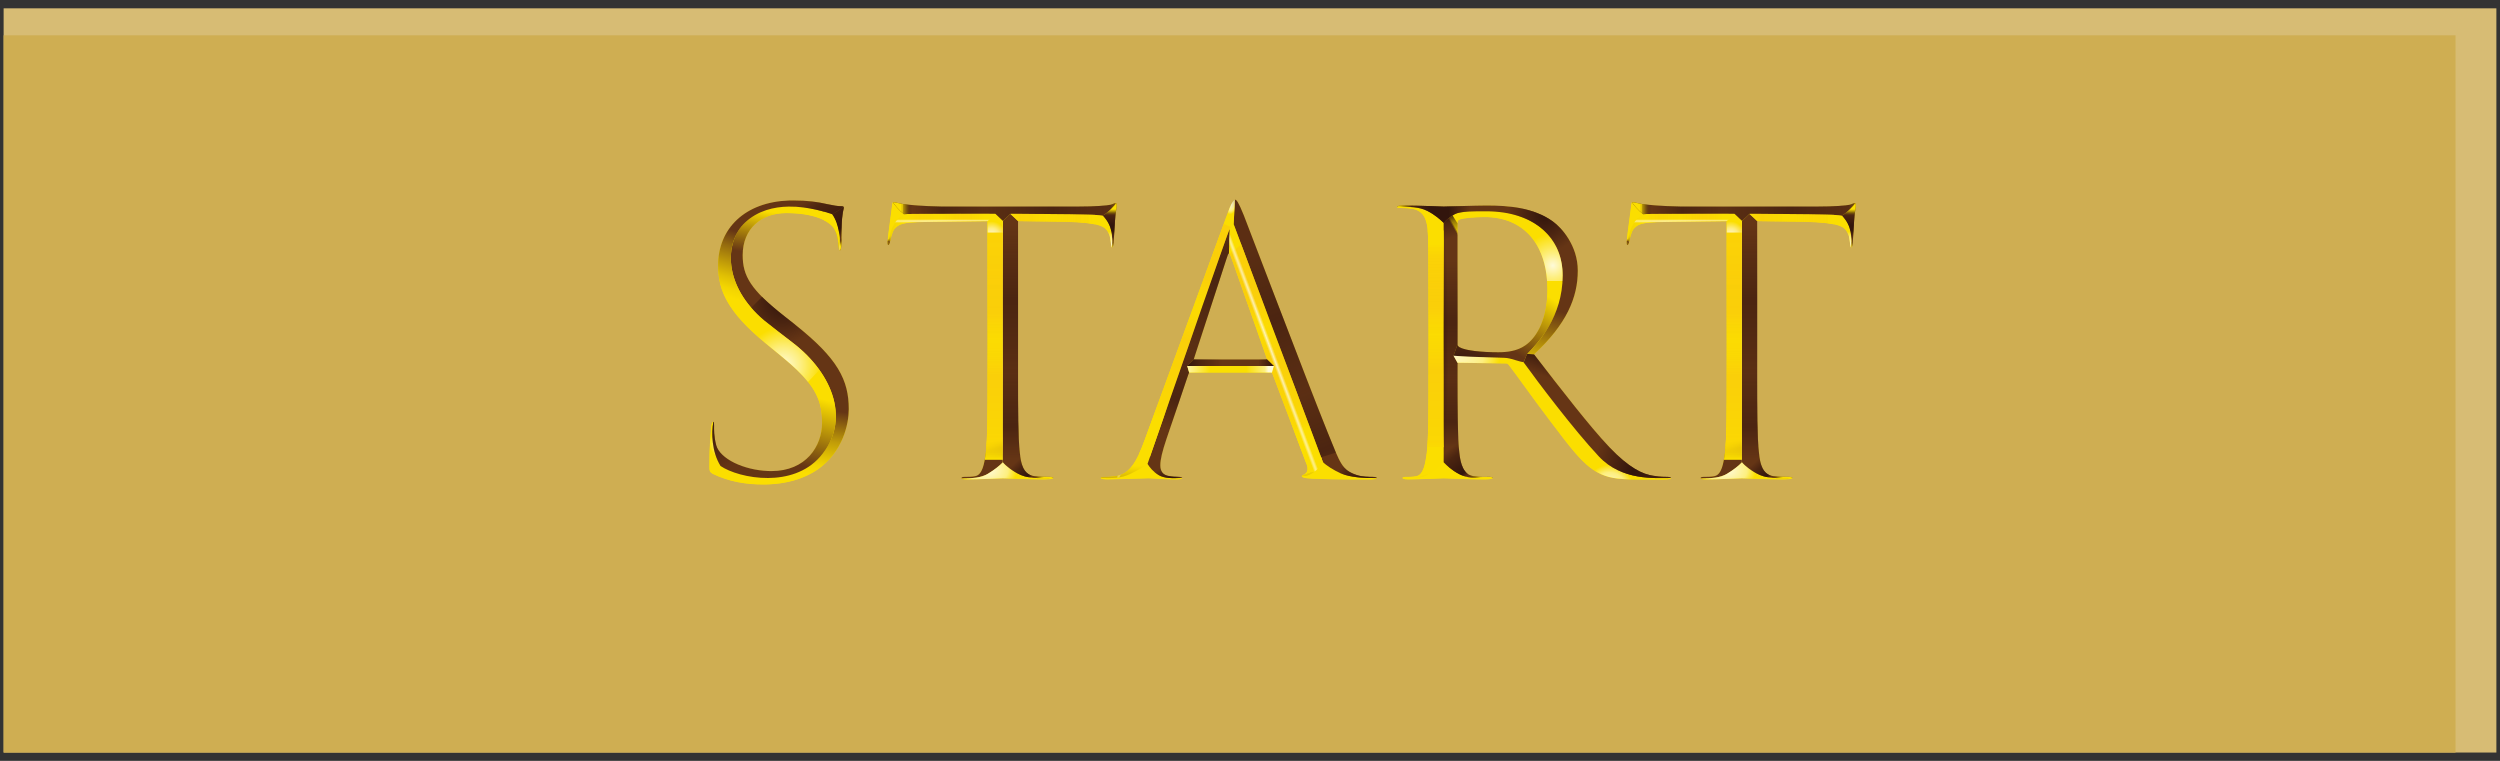 <?xml version="1.0" encoding="UTF-8"?><svg id="Layer_7" xmlns="http://www.w3.org/2000/svg" width="690" height="210" xmlns:xlink="http://www.w3.org/1999/xlink" viewBox="0 0 690 210"><rect x="0" y="0" width="690" height="210" fill="#333333" stroke="none"/><defs><style>.cls-1{fill:url(#linear-gradient);}.cls-1,.cls-2,.cls-3,.cls-4,.cls-5,.cls-6,.cls-7,.cls-8,.cls-9,.cls-10,.cls-11,.cls-12,.cls-13,.cls-14,.cls-15,.cls-16,.cls-17,.cls-18,.cls-19,.cls-20,.cls-21,.cls-22,.cls-23,.cls-24,.cls-25,.cls-26,.cls-27,.cls-28,.cls-29,.cls-30,.cls-31,.cls-32,.cls-33,.cls-34,.cls-35,.cls-36,.cls-37,.cls-38,.cls-39,.cls-40,.cls-41,.cls-42,.cls-43,.cls-44,.cls-45,.cls-46,.cls-47,.cls-48,.cls-49,.cls-50,.cls-51,.cls-52,.cls-53,.cls-54,.cls-55,.cls-56,.cls-57,.cls-58,.cls-59,.cls-60,.cls-61,.cls-62,.cls-63,.cls-64,.cls-65,.cls-66,.cls-67,.cls-68,.cls-69,.cls-70,.cls-71,.cls-72,.cls-73,.cls-74,.cls-75,.cls-76,.cls-77,.cls-78,.cls-79,.cls-80,.cls-81,.cls-82,.cls-83,.cls-84,.cls-85,.cls-86,.cls-87,.cls-88,.cls-89,.cls-90,.cls-91,.cls-92,.cls-93,.cls-94,.cls-95,.cls-96,.cls-97,.cls-98,.cls-99,.cls-100,.cls-101,.cls-102,.cls-103,.cls-104,.cls-105,.cls-106,.cls-107,.cls-108{stroke-width:0px;}.cls-2{fill:url(#radial-gradient);}.cls-3{fill:url(#radial-gradient-34);}.cls-4{fill:url(#radial-gradient-35);}.cls-5{fill:url(#radial-gradient-24);}.cls-6{fill:url(#radial-gradient-28);}.cls-7{fill:url(#radial-gradient-23);}.cls-8{fill:url(#radial-gradient-29);}.cls-9{fill:url(#radial-gradient-39);}.cls-10{fill:url(#radial-gradient-36);}.cls-11{fill:url(#radial-gradient-26);}.cls-12{fill:url(#radial-gradient-27);}.cls-13{fill:url(#radial-gradient-22);}.cls-14{fill:url(#radial-gradient-37);}.cls-15{fill:url(#radial-gradient-32);}.cls-16{fill:url(#radial-gradient-33);}.cls-17{fill:url(#radial-gradient-31);}.cls-18{fill:url(#radial-gradient-38);}.cls-19{fill:url(#radial-gradient-40);}.cls-20{fill:url(#radial-gradient-30);}.cls-21{fill:url(#radial-gradient-46);}.cls-22{fill:url(#radial-gradient-45);}.cls-23{fill:url(#radial-gradient-43);}.cls-24{fill:url(#radial-gradient-44);}.cls-25{fill:url(#radial-gradient-41);}.cls-26{fill:url(#radial-gradient-42);}.cls-27{fill:url(#radial-gradient-25);}.cls-28{fill:url(#radial-gradient-20);}.cls-29{fill:url(#radial-gradient-21);}.cls-30{fill:url(#radial-gradient-14);}.cls-31{fill:url(#radial-gradient-13);}.cls-32{fill:url(#radial-gradient-12);}.cls-33{fill:url(#radial-gradient-15);}.cls-34{fill:url(#radial-gradient-16);}.cls-35{fill:url(#radial-gradient-11);}.cls-36{fill:url(#radial-gradient-19);}.cls-37{fill:url(#radial-gradient-18);}.cls-38{fill:url(#radial-gradient-17);}.cls-39{fill:url(#radial-gradient-10);}.cls-40{fill:url(#linear-gradient-38);}.cls-41{fill:url(#linear-gradient-33);}.cls-42{fill:url(#linear-gradient-29);}.cls-43{fill:url(#linear-gradient-32);}.cls-44{fill:url(#linear-gradient-30);}.cls-45{fill:url(#linear-gradient-31);}.cls-46{fill:url(#linear-gradient-36);}.cls-47{fill:url(#linear-gradient-39);}.cls-48{fill:url(#linear-gradient-34);}.cls-49{fill:url(#linear-gradient-37);}.cls-50{fill:url(#linear-gradient-35);}.cls-51{fill:url(#linear-gradient-28);}.cls-52{fill:url(#linear-gradient-25);}.cls-53{fill:url(#linear-gradient-11);}.cls-54{fill:url(#linear-gradient-12);}.cls-55{fill:url(#linear-gradient-13);}.cls-56{fill:url(#linear-gradient-10);}.cls-57{fill:url(#linear-gradient-17);}.cls-58{fill:url(#linear-gradient-16);}.cls-59{fill:url(#linear-gradient-19);}.cls-60{fill:url(#linear-gradient-15);}.cls-61{fill:url(#linear-gradient-23);}.cls-62{fill:url(#linear-gradient-21);}.cls-63{fill:url(#linear-gradient-18);}.cls-64{fill:url(#linear-gradient-14);}.cls-65{fill:url(#linear-gradient-22);}.cls-66{fill:url(#linear-gradient-20);}.cls-67{fill:url(#linear-gradient-27);}.cls-68{fill:url(#linear-gradient-24);}.cls-69{fill:url(#linear-gradient-26);}.cls-70{fill:url(#linear-gradient-45);}.cls-71{fill:url(#linear-gradient-46);}.cls-72{fill:url(#linear-gradient-44);}.cls-73{fill:url(#linear-gradient-48);}.cls-74{fill:url(#linear-gradient-49);}.cls-75{fill:url(#linear-gradient-47);}.cls-76{fill:url(#linear-gradient-42);}.cls-77{fill:url(#linear-gradient-43);}.cls-78{fill:url(#linear-gradient-40);}.cls-79{fill:url(#linear-gradient-41);}.cls-80{fill:url(#linear-gradient-57);}.cls-81{fill:url(#linear-gradient-58);}.cls-82{fill:url(#linear-gradient-55);}.cls-83{fill:url(#linear-gradient-56);}.cls-84{fill:url(#linear-gradient-53);}.cls-85{fill:url(#linear-gradient-51);}.cls-86{fill:url(#linear-gradient-52);}.cls-87{fill:url(#linear-gradient-50);}.cls-88{fill:url(#linear-gradient-54);}.cls-89{fill:url(#radial-gradient-2);}.cls-90{fill:url(#radial-gradient-3);}.cls-91{fill:url(#radial-gradient-4);}.cls-92{fill:url(#radial-gradient-6);}.cls-93{fill:url(#radial-gradient-9);}.cls-94{fill:url(#radial-gradient-8);}.cls-95{fill:url(#radial-gradient-5);}.cls-96{fill:url(#radial-gradient-7);}.cls-97{fill:url(#linear-gradient-4);}.cls-98{fill:url(#linear-gradient-2);}.cls-99{fill:url(#linear-gradient-3);}.cls-100{fill:url(#linear-gradient-8);}.cls-101{fill:url(#linear-gradient-9);}.cls-102{fill:url(#linear-gradient-7);}.cls-103{fill:url(#linear-gradient-5);}.cls-104{fill:url(#linear-gradient-6);}.cls-105{fill:#d7bc74;}.cls-106{fill:#cfae52;}.cls-107{fill:#663515;}.cls-108{fill:#fbdf00;}</style><linearGradient id="linear-gradient" x1="-366.75" y1="-1637.41" x2="-365.75" y2="-1637.41" gradientTransform="translate(1325.69 -5017.76) scale(3.08 -3.08)" gradientUnits="userSpaceOnUse"><stop offset="0" stop-color="#fbde00"/><stop offset=".93" stop-color="#fbde00"/><stop offset="1" stop-color="#fbde00"/></linearGradient><linearGradient id="linear-gradient-2" x1="-366.75" y1="-1637.41" x2="-365.75" y2="-1637.41" gradientTransform="translate(-110169.61 -43185.59) rotate(-81.2) scale(70.67 -70.67)" gradientUnits="userSpaceOnUse"><stop offset="0" stop-color="#fbde00"/><stop offset="0" stop-color="#fbde00"/><stop offset=".04" stop-color="#f3d501"/><stop offset=".08" stop-color="#e0bf03"/><stop offset=".14" stop-color="#c09b08"/><stop offset=".2" stop-color="#93690e"/><stop offset=".26" stop-color="#653515"/><stop offset=".82" stop-color="#653515"/><stop offset=".9" stop-color="#a77f0b"/><stop offset=".99" stop-color="#fbde00"/><stop offset="1" stop-color="#fbde00"/></linearGradient><linearGradient id="linear-gradient-3" x1="-366.75" y1="-1637.41" x2="-365.75" y2="-1637.41" gradientTransform="translate(-88132.4 -48667.46) rotate(-73.71) scale(60.14 -60.14)" gradientUnits="userSpaceOnUse"><stop offset="0" stop-color="#653515"/><stop offset=".03" stop-color="#653515"/><stop offset=".17" stop-color="#a77f0b"/><stop offset=".35" stop-color="#fbde00"/><stop offset=".68" stop-color="#fbde00"/><stop offset=".72" stop-color="#f3d501"/><stop offset=".77" stop-color="#e0bf03"/><stop offset=".83" stop-color="#c09b08"/><stop offset=".91" stop-color="#93690e"/><stop offset=".98" stop-color="#653515"/><stop offset="1" stop-color="#653515"/></linearGradient><radialGradient id="radial-gradient" cx="-366.75" cy="-1637.41" fx="-366.75" fy="-1637.41" r="1" gradientTransform="translate(2810.89 7763.11) rotate(-10.83) scale(2.96 4.91)" gradientUnits="userSpaceOnUse"><stop offset="0" stop-color="#fff" stop-opacity=".85"/><stop offset=".73" stop-color="#fff" stop-opacity=".5"/><stop offset="1" stop-color="#fff" stop-opacity="0"/></radialGradient><radialGradient id="radial-gradient-2" cx="-366.75" cy="-1637.41" fx="-366.75" fy="-1637.41" r="1" gradientTransform="translate(-619.79 8043.98) rotate(26.59) scale(7.66 4.55)" gradientUnits="userSpaceOnUse"><stop offset="0" stop-color="#fff" stop-opacity=".85"/><stop offset=".71" stop-color="#fff" stop-opacity=".5"/><stop offset="1" stop-color="#fff" stop-opacity="0"/></radialGradient><radialGradient id="radial-gradient-3" cx="-366.75" cy="-1637.41" fx="-366.75" fy="-1637.41" r="1" gradientTransform="translate(4459.19 19028.03) scale(11.57)" gradientUnits="userSpaceOnUse"><stop offset="0" stop-color="#32150c"/><stop offset=".54" stop-color="#32150c" stop-opacity=".5"/><stop offset="1" stop-color="#32150c" stop-opacity="0"/></radialGradient><linearGradient id="linear-gradient-4" x1="-366.75" y1="-1637.41" x2="-365.75" y2="-1637.41" gradientTransform="translate(20236.14 -17999.92) rotate(-124.26) scale(15.74 16.31) skewX(-4.66)" gradientUnits="userSpaceOnUse"><stop offset="0" stop-color="#fbde00"/><stop offset=".01" stop-color="#fbde00"/><stop offset=".02" stop-color="#f4d700" stop-opacity=".97"/><stop offset=".04" stop-color="#e0c301" stop-opacity=".87"/><stop offset=".06" stop-color="#c1a403" stop-opacity=".72"/><stop offset=".08" stop-color="#967905" stop-opacity=".5"/><stop offset=".11" stop-color="#604309" stop-opacity=".23"/><stop offset=".13" stop-color="#32150c" stop-opacity="0"/><stop offset=".29" stop-color="#32150c"/><stop offset=".81" stop-color="#32150c" stop-opacity=".5"/><stop offset="1" stop-color="#32150c" stop-opacity="0"/></linearGradient><radialGradient id="radial-gradient-4" cx="-366.75" cy="-1637.41" fx="-366.75" fy="-1637.41" r="1" gradientTransform="translate(4103.72 17457.55) scale(10.6)" gradientUnits="userSpaceOnUse"><stop offset="0" stop-color="#fff" stop-opacity=".85"/><stop offset=".46" stop-color="#fff" stop-opacity=".5"/><stop offset="1" stop-color="#fff" stop-opacity="0"/></radialGradient><linearGradient id="linear-gradient-5" x1="-366.75" y1="-1637.41" x2="-365.75" y2="-1637.41" gradientTransform="translate(25316.42 -6920.35) rotate(61.73) scale(15.55 -15.55)" gradientUnits="userSpaceOnUse"><stop offset="0" stop-color="#fbde00"/><stop offset=".01" stop-color="#f2d500"/><stop offset=".03" stop-color="#dabd01"/><stop offset=".05" stop-color="#b39604"/><stop offset=".08" stop-color="#7d6007"/><stop offset=".11" stop-color="#391c0b"/><stop offset=".11" stop-color="#32150c"/><stop offset=".54" stop-color="#32150c" stop-opacity=".5"/><stop offset="1" stop-color="#32150c" stop-opacity="0"/></linearGradient><linearGradient id="linear-gradient-6" x1="-366.75" y1="-1637.41" x2="-365.75" y2="-1637.41" gradientTransform="translate(4460.13 -18798.39) scale(11.5 -11.5)" gradientUnits="userSpaceOnUse"><stop offset="0" stop-color="#fbde00"/><stop offset=".65" stop-color="#fbde00"/><stop offset="1" stop-color="#fbde00"/></linearGradient><linearGradient id="linear-gradient-7" x1="-366.75" y1="-1637.41" x2="-365.75" y2="-1637.41" gradientTransform="translate(-21055.28 95262.28) rotate(-180) scale(58.16 -58.16)" gradientUnits="userSpaceOnUse"><stop offset="0" stop-color="#fbde00"/><stop offset=".44" stop-color="#fbde00"/><stop offset=".5" stop-color="#f3d501"/><stop offset=".59" stop-color="#e0bf03"/><stop offset=".7" stop-color="#c09b08"/><stop offset=".83" stop-color="#93690e"/><stop offset=".95" stop-color="#653515"/><stop offset="1" stop-color="#653515"/></linearGradient><linearGradient id="linear-gradient-8" x1="-366.75" y1="-1637.41" x2="-365.75" y2="-1637.41" gradientTransform="translate(10584.99 -45980.91) scale(28.1 -28.1)" gradientUnits="userSpaceOnUse"><stop offset="0" stop-color="#fbde00"/><stop offset=".85" stop-color="#fbde00"/><stop offset=".93" stop-color="#fbde00"/><stop offset="1" stop-color="#fbde00"/></linearGradient><linearGradient id="linear-gradient-9" x1="-366.75" y1="-1637.41" x2="-365.75" y2="-1637.41" gradientTransform="translate(-10175.68 46862.02) rotate(-180) scale(28.6 -28.6)" gradientUnits="userSpaceOnUse"><stop offset="0" stop-color="#fbde00"/><stop offset=".03" stop-color="#f3d501"/><stop offset=".07" stop-color="#e0bf03"/><stop offset=".13" stop-color="#c09b08"/><stop offset=".19" stop-color="#93690e"/><stop offset=".25" stop-color="#653515"/><stop offset="1" stop-color="#653515"/></linearGradient><linearGradient id="linear-gradient-10" x1="-366.75" y1="-1637.41" x2="-365.75" y2="-1637.41" gradientTransform="translate(-9536.73 -7789.48) rotate(-63.98) scale(7.5 -7.5)" gradientUnits="userSpaceOnUse"><stop offset="0" stop-color="#653515"/><stop offset=".42" stop-color="#653515"/><stop offset=".62" stop-color="#a77f0b"/><stop offset=".87" stop-color="#fbde00"/><stop offset="1" stop-color="#fbde00"/></linearGradient><linearGradient id="linear-gradient-11" x1="-366.75" y1="-1637.41" x2="-365.75" y2="-1637.41" gradientTransform="translate(124393.38 -5507.17) rotate(74.81) scale(74.05 -74.05)" gradientUnits="userSpaceOnUse"><stop offset="0" stop-color="#fbde00"/><stop offset=".04" stop-color="#fbde00"/><stop offset=".93" stop-color="#fbde00"/><stop offset=".94" stop-color="#f3d501"/><stop offset=".95" stop-color="#e0bf03"/><stop offset=".96" stop-color="#c09b08"/><stop offset=".98" stop-color="#93690e"/><stop offset=".99" stop-color="#653515"/><stop offset="1" stop-color="#653515"/></linearGradient><linearGradient id="linear-gradient-12" x1="-366.75" y1="-1637.41" x2="-365.75" y2="-1637.41" gradientTransform="translate(109783.14 24595.26) rotate(90) scale(66.9 -66.9)" gradientUnits="userSpaceOnUse"><stop offset="0" stop-color="#fbde00"/><stop offset=".02" stop-color="#fbde00"/><stop offset=".04" stop-color="#fbd902" stop-opacity=".94"/><stop offset=".09" stop-color="#fbcf08" stop-opacity=".8"/><stop offset=".19" stop-color="#faca0b" stop-opacity=".71"/><stop offset=".39" stop-color="#f9c013" stop-opacity=".5"/><stop offset=".5" stop-color="#fbcf08" stop-opacity=".2"/><stop offset=".56" stop-color="#faca0b" stop-opacity=".29"/><stop offset=".65" stop-color="#f9c013" stop-opacity=".5"/><stop offset=".89" stop-color="#fbcf08" stop-opacity=".5"/><stop offset=".93" stop-color="#fbd405" stop-opacity=".68"/><stop offset=".99" stop-color="#fbde00"/><stop offset="1" stop-color="#fbde00"/></linearGradient><linearGradient id="linear-gradient-13" x1="-366.75" y1="-1637.41" x2="-365.75" y2="-1637.41" gradientTransform="translate(110510.13 24757.62) rotate(90) scale(67.34 -67.34)" gradientUnits="userSpaceOnUse"><stop offset="0" stop-color="#32150c" stop-opacity="0"/><stop offset=".03" stop-color="#32150c" stop-opacity="0"/><stop offset=".14" stop-color="#32150c" stop-opacity=".2"/><stop offset=".34" stop-color="#32150c" stop-opacity=".5"/><stop offset=".63" stop-color="#32150c" stop-opacity=".2"/><stop offset=".86" stop-color="#32150c" stop-opacity=".5"/><stop offset=".99" stop-color="#32150c" stop-opacity="0"/><stop offset="1" stop-color="#32150c" stop-opacity="0"/></linearGradient><linearGradient id="linear-gradient-14" x1="-366.75" y1="-1637.41" x2="-365.75" y2="-1637.41" gradientTransform="translate(-23020.82 104196.01) rotate(-180) scale(63.62 -63.62)" gradientUnits="userSpaceOnUse"><stop offset="0" stop-color="#fbde00"/><stop offset=".04" stop-color="#fbde00"/><stop offset=".04" stop-color="#f3d600" stop-opacity=".97"/><stop offset=".04" stop-color="#dfc201" stop-opacity=".89"/><stop offset=".05" stop-color="#bfa203" stop-opacity=".76"/><stop offset=".05" stop-color="#927506" stop-opacity=".58"/><stop offset=".06" stop-color="#593c09" stop-opacity=".36"/><stop offset=".06" stop-color="#32150c" stop-opacity=".2"/><stop offset=".34" stop-color="#32150c" stop-opacity=".5"/><stop offset=".63" stop-color="#32150c" stop-opacity=".2"/><stop offset=".81" stop-color="#32150c" stop-opacity=".5"/><stop offset=".94" stop-color="#32150c" stop-opacity="0"/><stop offset=".95" stop-color="#45280a" stop-opacity=".1"/><stop offset=".96" stop-color="#7b5e07" stop-opacity=".37"/><stop offset=".97" stop-color="#a98c04" stop-opacity=".59"/><stop offset=".98" stop-color="#ccaf02" stop-opacity=".77"/><stop offset=".98" stop-color="#e5c801" stop-opacity=".9"/><stop offset=".99" stop-color="#f5d800" stop-opacity=".97"/><stop offset=".99" stop-color="#fbde00"/><stop offset="1" stop-color="#fbde00"/></linearGradient><linearGradient id="linear-gradient-15" x1="-366.75" y1="-1637.41" x2="-365.75" y2="-1637.41" gradientTransform="translate(-8337.77 38483.37) rotate(-180) scale(23.48 -23.48)" gradientUnits="userSpaceOnUse"><stop offset="0" stop-color="#fbde00"/><stop offset=".08" stop-color="#fbde00"/><stop offset=".15" stop-color="#fbd902" stop-opacity=".94"/><stop offset=".32" stop-color="#fbcf08" stop-opacity=".8"/><stop offset=".59" stop-color="#fbcf08" stop-opacity=".2"/><stop offset=".81" stop-color="#fbcf08" stop-opacity=".5"/><stop offset=".88" stop-color="#fbd405" stop-opacity=".68"/><stop offset=".99" stop-color="#fbde00"/><stop offset="1" stop-color="#fbde00"/></linearGradient><linearGradient id="linear-gradient-16" x1="-366.75" y1="-1637.41" x2="-365.75" y2="-1637.41" gradientTransform="translate(8772.5 -37888.81) scale(23.16 -23.16)" gradientUnits="userSpaceOnUse"><stop offset="0" stop-color="#fbde00"/><stop offset=".02" stop-color="#fbde00"/><stop offset=".06" stop-color="#fbd902" stop-opacity=".94"/><stop offset=".15" stop-color="#fbcf08" stop-opacity=".8"/><stop offset=".45" stop-color="#fbcf08" stop-opacity=".2"/><stop offset=".81" stop-color="#fbcf08" stop-opacity=".5"/><stop offset=".88" stop-color="#fbd405" stop-opacity=".68"/><stop offset=".99" stop-color="#fbde00"/><stop offset="1" stop-color="#fbde00"/></linearGradient><linearGradient id="linear-gradient-17" x1="-366.75" y1="-1637.41" x2="-365.75" y2="-1637.41" gradientTransform="translate(-12836.99 7638.93) rotate(-132.39) scale(9.01 -9.01)" gradientUnits="userSpaceOnUse"><stop offset="0" stop-color="#fbde00"/><stop offset=".05" stop-color="#fbde00"/><stop offset=".07" stop-color="#f4d700" stop-opacity=".97"/><stop offset=".11" stop-color="#e0c301" stop-opacity=".87"/><stop offset=".15" stop-color="#c1a403" stop-opacity=".72"/><stop offset=".2" stop-color="#967905" stop-opacity=".5"/><stop offset=".25" stop-color="#604309" stop-opacity=".23"/><stop offset=".3" stop-color="#32150c" stop-opacity="0"/><stop offset=".42" stop-color="#32150c"/><stop offset=".76" stop-color="#32150c" stop-opacity=".5"/><stop offset=".98" stop-color="#32150c" stop-opacity="0"/><stop offset="1" stop-color="#32150c" stop-opacity="0"/></linearGradient><radialGradient id="radial-gradient-5" cx="-366.75" cy="-1637.41" fx="-366.75" fy="-1637.41" r="1" gradientTransform="translate(1759.91 6668.95) scale(4.04)" gradientUnits="userSpaceOnUse"><stop offset="0" stop-color="#fff" stop-opacity=".85"/><stop offset=".52" stop-color="#fff" stop-opacity=".5"/><stop offset="1" stop-color="#fff" stop-opacity="0"/></radialGradient><radialGradient id="radial-gradient-6" cx="-366.75" cy="-1637.41" fx="-366.75" fy="-1637.41" r="1" gradientTransform="translate(1656.76 6093.15) scale(3.68)" gradientUnits="userSpaceOnUse"><stop offset="0" stop-color="#fff" stop-opacity=".85"/><stop offset=".52" stop-color="#fff" stop-opacity=".5"/><stop offset="1" stop-color="#fff" stop-opacity="0"/></radialGradient><linearGradient id="linear-gradient-18" x1="-366.75" y1="-1637.41" x2="-365.75" y2="-1637.41" gradientTransform="translate(18864.17 4227.35) rotate(90) scale(11.37 -11.37)" gradientUnits="userSpaceOnUse"><stop offset="0" stop-color="#fbde00"/><stop offset=".03" stop-color="#fbde00"/><stop offset=".04" stop-color="#f3d600" stop-opacity=".98"/><stop offset=".06" stop-color="#dec101" stop-opacity=".93"/><stop offset=".09" stop-color="#bb9e03" stop-opacity=".84"/><stop offset=".12" stop-color="#8b6e06" stop-opacity=".72"/><stop offset=".16" stop-color="#4f320a" stop-opacity=".57"/><stop offset=".18" stop-color="#32150c" stop-opacity=".5"/><stop offset=".42" stop-color="#32150c"/><stop offset=".56" stop-color="#32150c"/><stop offset=".66" stop-color="#32150c" stop-opacity=".5"/><stop offset=".81" stop-color="#32150c" stop-opacity="0"/><stop offset=".82" stop-color="#45280a" stop-opacity=".1"/><stop offset=".86" stop-color="#7b5e07" stop-opacity=".37"/><stop offset=".89" stop-color="#a98c04" stop-opacity=".59"/><stop offset=".93" stop-color="#ccaf02" stop-opacity=".77"/><stop offset=".96" stop-color="#e5c801" stop-opacity=".9"/><stop offset=".98" stop-color="#f5d800" stop-opacity=".97"/><stop offset="1" stop-color="#fbde00"/></linearGradient><linearGradient id="linear-gradient-19" x1="-366.75" y1="-1637.41" x2="-365.75" y2="-1637.41" gradientTransform="translate(9442.5 2122.8) rotate(90) scale(5.62 -5.62)" gradientUnits="userSpaceOnUse"><stop offset="0" stop-color="#fbde00" stop-opacity="0"/><stop offset=".46" stop-color="#fbde00" stop-opacity="0"/><stop offset=".54" stop-color="#efd001" stop-opacity=".08"/><stop offset=".66" stop-color="#ceab06" stop-opacity=".3"/><stop offset=".8" stop-color="#986f0d" stop-opacity=".65"/><stop offset=".92" stop-color="#653515"/><stop offset="1" stop-color="#653515"/></linearGradient><linearGradient id="linear-gradient-20" x1="-366.75" y1="-1637.41" x2="-365.75" y2="-1637.41" gradientTransform="translate(2694.72 615.4) rotate(90) scale(1.5 -1.5)" gradientUnits="userSpaceOnUse"><stop offset="0" stop-color="#fbde00" stop-opacity="0"/><stop offset=".09" stop-color="#fbde00" stop-opacity="0"/><stop offset=".22" stop-color="#efd001" stop-opacity=".08"/><stop offset=".43" stop-color="#ceab06" stop-opacity=".3"/><stop offset=".69" stop-color="#986f0d" stop-opacity=".65"/><stop offset=".9" stop-color="#653515"/><stop offset="1" stop-color="#653515"/></linearGradient><radialGradient id="radial-gradient-7" cx="-366.75" cy="-1637.41" fx="-366.75" fy="-1637.41" r="1" gradientTransform="translate(-2271.19 6003.34) rotate(36.49) scale(4.05 3.84)" gradientUnits="userSpaceOnUse"><stop offset="0" stop-color="#fff" stop-opacity=".85"/><stop offset=".52" stop-color="#fff" stop-opacity=".5"/><stop offset="1" stop-color="#fff" stop-opacity="0"/></radialGradient><radialGradient id="radial-gradient-8" cx="-366.75" cy="-1637.41" fx="-366.75" fy="-1637.41" r="1" gradientTransform="translate(3177.47 -9236.24) scale(7.92 -5.72)" gradientUnits="userSpaceOnUse"><stop offset="0" stop-color="#fff" stop-opacity=".85"/><stop offset=".68" stop-color="#fff" stop-opacity=".5"/><stop offset="1" stop-color="#fff" stop-opacity="0"/></radialGradient><radialGradient id="radial-gradient-9" cx="-366.75" cy="-1637.41" fx="-366.75" fy="-1637.41" r="1" gradientTransform="translate(1410.01 5258.28) scale(3.18)" gradientUnits="userSpaceOnUse"><stop offset="0" stop-color="#fff" stop-opacity=".85"/><stop offset=".52" stop-color="#fff" stop-opacity=".5"/><stop offset="1" stop-color="#fff" stop-opacity="0"/></radialGradient><radialGradient id="radial-gradient-10" cx="-366.75" cy="-1637.41" fx="-366.75" fy="-1637.41" r="1" gradientTransform="translate(-1126.24 18448.93) rotate(90) scale(50.05 .86)" gradientUnits="userSpaceOnUse"><stop offset="0" stop-color="#32150c" stop-opacity=".5"/><stop offset="1" stop-color="#32150c" stop-opacity="0"/></radialGradient><radialGradient id="radial-gradient-11" cx="-366.75" cy="-1637.41" fx="-366.75" fy="-1637.41" r="1" gradientTransform="translate(5502.92 675) scale(14.29 .38)" gradientUnits="userSpaceOnUse"><stop offset="0" stop-color="#32150c" stop-opacity=".5"/><stop offset="1" stop-color="#32150c" stop-opacity="0"/></radialGradient><radialGradient id="radial-gradient-12" cx="-366.75" cy="-1637.41" fx="-366.75" fy="-1637.41" r="1" gradientTransform="translate(6095.72 693.89) rotate(.71) scale(15.85 .34)" gradientUnits="userSpaceOnUse"><stop offset="0" stop-color="#32150c" stop-opacity=".5"/><stop offset="1" stop-color="#32150c" stop-opacity="0"/></radialGradient><radialGradient id="radial-gradient-13" cx="-366.75" cy="-1637.41" fx="-366.75" fy="-1637.41" r="1" gradientTransform="translate(15894.73 994.34) scale(42.63 .57)" gradientUnits="userSpaceOnUse"><stop offset="0" stop-color="#fff" stop-opacity=".7"/><stop offset=".94" stop-color="#fff" stop-opacity="0"/><stop offset="1" stop-color="#fff" stop-opacity="0"/></radialGradient><radialGradient id="radial-gradient-14" cx="-366.75" cy="-1637.41" fx="-366.75" fy="-1637.41" r="1" gradientTransform="translate(-1556.29 58917.11) rotate(90) scale(160.38 1.12)" gradientUnits="userSpaceOnUse"><stop offset="0" stop-color="#fff" stop-opacity=".7"/><stop offset=".94" stop-color="#fff" stop-opacity="0"/><stop offset="1" stop-color="#fff" stop-opacity="0"/></radialGradient><radialGradient id="radial-gradient-15" cx="-366.75" cy="-1637.41" fx="-366.75" fy="-1637.41" r="1" gradientTransform="translate(20868.14 935.45) scale(56.1 .54)" gradientUnits="userSpaceOnUse"><stop offset="0" stop-color="#fff" stop-opacity=".7"/><stop offset=".94" stop-color="#fff" stop-opacity="0"/><stop offset="1" stop-color="#fff" stop-opacity="0"/></radialGradient><linearGradient id="linear-gradient-21" x1="-366.75" y1="-1637.41" x2="-365.75" y2="-1637.41" gradientTransform="translate(141942.64 31776.11) rotate(90) scale(86.5 -86.5)" gradientUnits="userSpaceOnUse"><stop offset="0" stop-color="#653515"/><stop offset=".03" stop-color="#a77f0b"/><stop offset=".06" stop-color="#fbde00"/><stop offset=".88" stop-color="#fbde00"/><stop offset=".89" stop-color="#f3d501"/><stop offset=".91" stop-color="#e0bf03"/><stop offset=".94" stop-color="#c09b08"/><stop offset=".96" stop-color="#93690e"/><stop offset=".99" stop-color="#653515"/><stop offset="1" stop-color="#653515"/></linearGradient><linearGradient id="linear-gradient-22" x1="-366.75" y1="-1637.41" x2="-365.75" y2="-1637.41" gradientTransform="translate(125771.86 -10809.8) rotate(72.42) scale(75.03 -75.03)" gradientUnits="userSpaceOnUse"><stop offset="0" stop-color="#fbde00"/><stop offset=".04" stop-color="#fbde00"/><stop offset=".91" stop-color="#fbde00"/><stop offset=".91" stop-color="#f3d501"/><stop offset=".92" stop-color="#e0bf03"/><stop offset=".93" stop-color="#c09b08"/><stop offset=".94" stop-color="#93690e"/><stop offset=".96" stop-color="#653515"/><stop offset="1" stop-color="#653515"/></linearGradient><linearGradient id="linear-gradient-23" x1="-366.75" y1="-1637.41" x2="-365.75" y2="-1637.41" gradientTransform="translate(-112249.26 -25078.59) rotate(-90) scale(68.74 -68.74)" gradientUnits="userSpaceOnUse"><stop offset="0" stop-color="#653515"/><stop offset="0" stop-color="#653515"/><stop offset=".06" stop-color="#653515"/><stop offset=".87" stop-color="#653515"/><stop offset="1" stop-color="#653515"/></linearGradient><linearGradient id="linear-gradient-24" x1="-366.75" y1="-1637.41" x2="-365.75" y2="-1637.41" gradientTransform="translate(103892.72 -14134.23) rotate(69.57) scale(62.29 -62.29)" gradientUnits="userSpaceOnUse"><stop offset="0" stop-color="#fbde00"/><stop offset=".02" stop-color="#fbde00"/><stop offset=".04" stop-color="#fbd902" stop-opacity=".94"/><stop offset=".09" stop-color="#fbcf08" stop-opacity=".8"/><stop offset=".19" stop-color="#faca0b" stop-opacity=".71"/><stop offset=".39" stop-color="#f9c013" stop-opacity=".5"/><stop offset=".5" stop-color="#fbcf08" stop-opacity=".2"/><stop offset=".56" stop-color="#faca0b" stop-opacity=".29"/><stop offset=".65" stop-color="#f9c013" stop-opacity=".5"/><stop offset=".92" stop-color="#fbcf08" stop-opacity=".5"/><stop offset=".95" stop-color="#fbd405" stop-opacity=".68"/><stop offset=".99" stop-color="#fbde00"/><stop offset="1" stop-color="#fbde00"/></linearGradient><linearGradient id="linear-gradient-25" x1="-366.75" y1="-1637.41" x2="-365.75" y2="-1637.41" gradientTransform="translate(123933.97 -21741) rotate(67.37) scale(74.79 -74.79)" gradientUnits="userSpaceOnUse"><stop offset="0" stop-color="#32150c" stop-opacity=".2"/><stop offset=".06" stop-color="#32150c" stop-opacity=".2"/><stop offset=".34" stop-color="#32150c" stop-opacity=".5"/><stop offset=".63" stop-color="#32150c" stop-opacity=".2"/><stop offset=".86" stop-color="#32150c" stop-opacity=".5"/><stop offset=".99" stop-color="#32150c" stop-opacity="0"/><stop offset="1" stop-color="#32150c" stop-opacity="0"/></linearGradient><linearGradient id="linear-gradient-26" x1="-366.75" y1="-1637.41" x2="-365.75" y2="-1637.41" gradientTransform="translate(94869.1 57790.11) rotate(108.79) scale(66.01 -66.01)" gradientUnits="userSpaceOnUse"><stop offset="0" stop-color="#32150c" stop-opacity=".2"/><stop offset=".05" stop-color="#32150c" stop-opacity=".2"/><stop offset=".34" stop-color="#32150c" stop-opacity=".5"/><stop offset=".63" stop-color="#32150c" stop-opacity=".2"/><stop offset=".86" stop-color="#32150c" stop-opacity=".5"/><stop offset=".99" stop-color="#32150c" stop-opacity="0"/><stop offset="1" stop-color="#32150c" stop-opacity="0"/></linearGradient><linearGradient id="linear-gradient-27" x1="-366.75" y1="-1637.41" x2="-365.75" y2="-1637.41" gradientTransform="translate(95900.16 60194.42) rotate(109.56) scale(67.29 -67.29)" gradientUnits="userSpaceOnUse"><stop offset="0" stop-color="#fbde00"/><stop offset=".02" stop-color="#fbde00"/><stop offset=".04" stop-color="#fbd902" stop-opacity=".94"/><stop offset=".09" stop-color="#fbcf08" stop-opacity=".8"/><stop offset=".19" stop-color="#faca0b" stop-opacity=".71"/><stop offset=".39" stop-color="#f9c013" stop-opacity=".5"/><stop offset=".5" stop-color="#fbcf08" stop-opacity=".2"/><stop offset=".56" stop-color="#faca0b" stop-opacity=".29"/><stop offset=".65" stop-color="#f9c013" stop-opacity=".5"/><stop offset=".92" stop-color="#fbcf08" stop-opacity=".5"/><stop offset=".95" stop-color="#fbd405" stop-opacity=".68"/><stop offset=".99" stop-color="#fbde00"/><stop offset="1" stop-color="#fbde00"/></linearGradient><radialGradient id="radial-gradient-16" cx="-366.75" cy="-1637.41" fx="-366.75" fy="-1637.41" r="1" gradientTransform="translate(2744.03 -7002.1) scale(6.49 -4.36)" gradientUnits="userSpaceOnUse"><stop offset="0" stop-color="#fff" stop-opacity=".85"/><stop offset=".37" stop-color="#fff" stop-opacity=".9"/><stop offset="1" stop-color="#fff" stop-opacity="0"/></radialGradient><linearGradient id="linear-gradient-28" x1="-366.75" y1="-1637.41" x2="-365.75" y2="-1637.41" gradientTransform="translate(9093.06 -39102.14) scale(23.9 -23.9)" gradientUnits="userSpaceOnUse"><stop offset="0" stop-color="#32150c"/><stop offset=".15" stop-color="#32150c" stop-opacity=".5"/><stop offset=".4" stop-color="#32150c" stop-opacity="0"/><stop offset=".82" stop-color="#32150c" stop-opacity="0"/><stop offset=".99" stop-color="#32150c"/><stop offset="1" stop-color="#32150c"/></linearGradient><radialGradient id="radial-gradient-17" cx="-366.75" cy="-1637.41" fx="-366.75" fy="-1637.41" r="1" gradientTransform="translate(7386.38 6842.38) rotate(-30.61) scale(7.12 5.76)" gradientUnits="userSpaceOnUse"><stop offset="0" stop-color="#fff" stop-opacity=".85"/><stop offset=".27" stop-color="#fff" stop-opacity=".5"/><stop offset="1" stop-color="#fff" stop-opacity="0"/></radialGradient><linearGradient id="linear-gradient-29" x1="-366.75" y1="-1637.41" x2="-365.75" y2="-1637.41" gradientTransform="translate(-16826.02 12468.79) rotate(-138.26) scale(12.62 -12.62)" gradientUnits="userSpaceOnUse"><stop offset="0" stop-color="#fbde00"/><stop offset=".06" stop-color="#fbde00"/><stop offset=".07" stop-color="#f4d700" stop-opacity=".97"/><stop offset=".09" stop-color="#e0c301" stop-opacity=".87"/><stop offset=".11" stop-color="#c1a403" stop-opacity=".72"/><stop offset=".14" stop-color="#967905" stop-opacity=".5"/><stop offset=".17" stop-color="#604309" stop-opacity=".23"/><stop offset=".19" stop-color="#32150c" stop-opacity="0"/><stop offset=".4" stop-color="#32150c"/><stop offset=".79" stop-color="#32150c" stop-opacity=".5"/><stop offset=".98" stop-color="#32150c" stop-opacity="0"/><stop offset="1" stop-color="#32150c" stop-opacity="0"/></linearGradient><radialGradient id="radial-gradient-18" cx="-366.75" cy="-1637.41" fx="-366.75" fy="-1637.41" r="1" gradientTransform="translate(806.67 4863.26) rotate(2.57) scale(1.86 2.92)" gradientUnits="userSpaceOnUse"><stop offset="0" stop-color="#fff" stop-opacity=".85"/><stop offset=".68" stop-color="#fff" stop-opacity=".5"/><stop offset="1" stop-color="#fff" stop-opacity="0"/></radialGradient><linearGradient id="linear-gradient-30" x1="-366.75" y1="-1637.41" x2="-365.75" y2="-1637.41" gradientTransform="translate(-9895.28 3776.64) rotate(-122.25) scale(6.47 -6.47)" gradientUnits="userSpaceOnUse"><stop offset="0" stop-color="#fbde00"/><stop offset="0" stop-color="#fbde00"/><stop offset=".01" stop-color="#f4d700" stop-opacity=".97"/><stop offset=".04" stop-color="#e0c301" stop-opacity=".87"/><stop offset=".07" stop-color="#c1a403" stop-opacity=".72"/><stop offset=".1" stop-color="#967905" stop-opacity=".5"/><stop offset=".13" stop-color="#604309" stop-opacity=".23"/><stop offset=".16" stop-color="#32150c" stop-opacity="0"/><stop offset=".33" stop-color="#32150c"/><stop offset=".7" stop-color="#32150c" stop-opacity=".5"/><stop offset=".99" stop-color="#32150c" stop-opacity="0"/><stop offset="1" stop-color="#32150c" stop-opacity="0"/></linearGradient><radialGradient id="radial-gradient-19" cx="-366.75" cy="-1637.41" fx="-366.75" fy="-1637.41" r="1" gradientTransform="translate(3514.93 -7885.09) scale(8.73 -4.9)" gradientUnits="userSpaceOnUse"><stop offset="0" stop-color="#fff" stop-opacity=".85"/><stop offset=".37" stop-color="#fff" stop-opacity=".9"/><stop offset="1" stop-color="#fff" stop-opacity="0"/></radialGradient><linearGradient id="linear-gradient-31" x1="-366.75" y1="-1637.41" x2="-365.75" y2="-1637.41" gradientTransform="translate(9212.25 -39634.3) scale(24.23 -24.23)" gradientUnits="userSpaceOnUse"><stop offset="0" stop-color="#fff" stop-opacity=".85"/><stop offset=".14" stop-color="#fff" stop-opacity=".5"/><stop offset=".34" stop-color="#fff" stop-opacity="0"/><stop offset=".75" stop-color="#fff" stop-opacity="0"/><stop offset=".96" stop-color="#fff" stop-opacity=".5"/><stop offset="1" stop-color="#fff" stop-opacity=".85"/><stop offset="1" stop-color="#fff" stop-opacity=".85"/></linearGradient><radialGradient id="radial-gradient-20" cx="-366.75" cy="-1637.41" fx="-366.75" fy="-1637.41" r="1" gradientTransform="translate(7696.34 -748.06) scale(20.06 -.52)" gradientUnits="userSpaceOnUse"><stop offset="0" stop-color="#32150c" stop-opacity=".5"/><stop offset="1" stop-color="#32150c" stop-opacity="0"/></radialGradient><radialGradient id="radial-gradient-21" cx="-366.75" cy="-1637.41" fx="-366.75" fy="-1637.41" r="1" gradientTransform="translate(10450.87 22320.37) rotate(69.16) scale(66.44 -.93)" gradientUnits="userSpaceOnUse"><stop offset="0" stop-color="#32150c" stop-opacity=".5"/><stop offset="1" stop-color="#32150c" stop-opacity="0"/></radialGradient><radialGradient id="radial-gradient-22" cx="-366.75" cy="-1637.41" fx="-366.75" fy="-1637.41" r="1" gradientTransform="translate(-6415.33 15408.57) rotate(109.18) scale(45.47 .82)" gradientUnits="userSpaceOnUse"><stop offset="0" stop-color="#32150c" stop-opacity=".5"/><stop offset="1" stop-color="#32150c" stop-opacity="0"/></radialGradient><radialGradient id="radial-gradient-23" cx="-366.75" cy="-1637.41" fx="-366.75" fy="-1637.41" r="1" gradientTransform="translate(13930.74 -692.65) scale(37.06 -.48)" gradientUnits="userSpaceOnUse"><stop offset="0" stop-color="#fff" stop-opacity=".7"/><stop offset=".94" stop-color="#fff" stop-opacity="0"/><stop offset="1" stop-color="#fff" stop-opacity="0"/></radialGradient><radialGradient id="radial-gradient-24" cx="-366.75" cy="-1637.41" fx="-366.75" fy="-1637.41" r="1" gradientTransform="translate(15838.71 45143.39) rotate(69.47) scale(129.84 .79)" gradientUnits="userSpaceOnUse"><stop offset="0" stop-color="#fff" stop-opacity=".7"/><stop offset=".94" stop-color="#fff" stop-opacity="0"/><stop offset="1" stop-color="#fff" stop-opacity="0"/></radialGradient><radialGradient id="radial-gradient-25" cx="-366.75" cy="-1637.41" fx="-366.75" fy="-1637.41" r="1" gradientTransform="translate(-9783.83 25841.95) rotate(109.36) scale(75.37 .61)" gradientUnits="userSpaceOnUse"><stop offset="0" stop-color="#fff" stop-opacity=".7"/><stop offset=".94" stop-color="#fff" stop-opacity="0"/><stop offset="1" stop-color="#fff" stop-opacity="0"/></radialGradient><linearGradient id="linear-gradient-32" x1="-366.75" y1="-1637.41" x2="-365.75" y2="-1637.41" gradientTransform="translate(126318.34 -9640.84) rotate(72.97) scale(75.27 -75.27)" gradientUnits="userSpaceOnUse"><stop offset="0" stop-color="#fbde00"/><stop offset=".03" stop-color="#fbde00"/><stop offset=".92" stop-color="#fbde00"/><stop offset=".93" stop-color="#f3d501"/><stop offset=".94" stop-color="#e0bf03"/><stop offset=".95" stop-color="#c09b08"/><stop offset=".97" stop-color="#93690e"/><stop offset=".98" stop-color="#653515"/><stop offset="1" stop-color="#653515"/></linearGradient><linearGradient id="linear-gradient-33" x1="-366.75" y1="-1637.41" x2="-365.75" y2="-1637.41" gradientTransform="translate(18434.42 2207.42) rotate(84.07) scale(10.8 -10.8)" gradientUnits="userSpaceOnUse"><stop offset="0" stop-color="#fbde00"/><stop offset=".3" stop-color="#fbde00"/><stop offset=".4" stop-color="#fbde00"/><stop offset=".92" stop-color="#fbde00"/><stop offset="1" stop-color="#fbde00"/></linearGradient><linearGradient id="linear-gradient-34" x1="-366.75" y1="-1637.41" x2="-365.75" y2="-1637.41" gradientTransform="translate(-6276.89 -21376.06) rotate(-29.93) scale(13.4 -13.4)" gradientUnits="userSpaceOnUse"><stop offset="0" stop-color="#653515"/><stop offset=".39" stop-color="#653515"/><stop offset=".41" stop-color="#a77f0b"/><stop offset=".43" stop-color="#fbde00"/><stop offset="1" stop-color="#fbde00"/></linearGradient><linearGradient id="linear-gradient-35" x1="-366.75" y1="-1637.41" x2="-365.75" y2="-1637.41" gradientTransform="translate(-48885.04 -50050.57) rotate(-57.13) scale(41.9 -41.9)" gradientUnits="userSpaceOnUse"><stop offset="0" stop-color="#653515"/><stop offset=".13" stop-color="#653515"/><stop offset=".33" stop-color="#a77f0b"/><stop offset=".56" stop-color="#fbde00"/><stop offset="1" stop-color="#fbde00"/></linearGradient><linearGradient id="linear-gradient-36" x1="-366.75" y1="-1637.41" x2="-365.75" y2="-1637.41" gradientTransform="translate(64269.75 34618.19) rotate(105.8) scale(43.27 -43.27)" gradientUnits="userSpaceOnUse"><stop offset="0" stop-color="#653515"/><stop offset=".56" stop-color="#653515"/><stop offset=".76" stop-color="#a77f0b"/><stop offset="1" stop-color="#fbde00"/></linearGradient><linearGradient id="linear-gradient-37" x1="-366.75" y1="-1637.41" x2="-365.75" y2="-1637.41" gradientTransform="translate(96744.74 21648.92) rotate(90) scale(58.85 -58.85)" gradientUnits="userSpaceOnUse"><stop offset="0" stop-color="#fbde00"/><stop offset=".02" stop-color="#fbde00"/><stop offset=".04" stop-color="#fbd902" stop-opacity=".94"/><stop offset=".09" stop-color="#fbcf08" stop-opacity=".8"/><stop offset=".17" stop-color="#faca0b" stop-opacity=".71"/><stop offset=".32" stop-color="#f9c013" stop-opacity=".5"/><stop offset=".44" stop-color="#fbcf08" stop-opacity=".2"/><stop offset=".5" stop-color="#faca0b" stop-opacity=".29"/><stop offset=".61" stop-color="#f9c013" stop-opacity=".5"/><stop offset=".92" stop-color="#fbcf08" stop-opacity=".5"/><stop offset=".95" stop-color="#fbd405" stop-opacity=".68"/><stop offset=".99" stop-color="#fbde00"/><stop offset="1" stop-color="#fbde00"/></linearGradient><linearGradient id="linear-gradient-38" x1="-366.75" y1="-1637.41" x2="-365.75" y2="-1637.41" gradientTransform="translate(87066 19487.11) rotate(90) scale(52.94 -52.94)" gradientUnits="userSpaceOnUse"><stop offset="0" stop-color="#32150c" stop-opacity="0"/><stop offset=".02" stop-color="#32150c" stop-opacity="0"/><stop offset=".14" stop-color="#32150c" stop-opacity=".2"/><stop offset=".34" stop-color="#32150c" stop-opacity=".5"/><stop offset=".63" stop-color="#32150c" stop-opacity=".2"/><stop offset=".86" stop-color="#32150c" stop-opacity=".5"/><stop offset=".99" stop-color="#32150c" stop-opacity="0"/><stop offset="1" stop-color="#32150c" stop-opacity="0"/></linearGradient><radialGradient id="radial-gradient-26" cx="-366.75" cy="-1637.41" fx="-366.75" fy="-1637.41" r="1" gradientTransform="translate(72.85 11206.49) rotate(14.62) scale(6.64 6.6)" gradientUnits="userSpaceOnUse"><stop offset="0" stop-color="#fff" stop-opacity=".85"/><stop offset=".68" stop-color="#fff" stop-opacity=".5"/><stop offset="1" stop-color="#fff" stop-opacity="0"/></radialGradient><radialGradient id="radial-gradient-27" cx="-366.75" cy="-1637.41" fx="-366.75" fy="-1637.41" r="1" gradientTransform="translate(4185.54 16842.72) scale(10.25)" gradientUnits="userSpaceOnUse"><stop offset="0" stop-color="#32150c"/><stop offset=".54" stop-color="#32150c" stop-opacity=".5"/><stop offset="1" stop-color="#32150c" stop-opacity="0"/></radialGradient><radialGradient id="radial-gradient-28" cx="-366.75" cy="-1637.41" fx="-366.75" fy="-1637.41" r="1" gradientTransform="translate(5328.35 22092.71) scale(13.43)" gradientUnits="userSpaceOnUse"><stop offset="0" stop-color="#32150c"/><stop offset=".54" stop-color="#32150c" stop-opacity=".5"/><stop offset="1" stop-color="#32150c" stop-opacity="0"/></radialGradient><linearGradient id="linear-gradient-39" x1="-366.75" y1="-1637.41" x2="-365.75" y2="-1637.41" gradientTransform="translate(-20015.11 9933.42) rotate(-128.26) scale(13.5 -13.5)" gradientUnits="userSpaceOnUse"><stop offset="0" stop-color="#fbde00"/><stop offset="0" stop-color="#fbde00"/><stop offset=".03" stop-color="#f4d700" stop-opacity=".97"/><stop offset=".06" stop-color="#e0c301" stop-opacity=".87"/><stop offset=".09" stop-color="#c1a403" stop-opacity=".72"/><stop offset=".14" stop-color="#967905" stop-opacity=".5"/><stop offset=".19" stop-color="#604309" stop-opacity=".23"/><stop offset=".22" stop-color="#32150c" stop-opacity="0"/><stop offset=".32" stop-color="#32150c"/><stop offset=".7" stop-color="#32150c" stop-opacity=".5"/><stop offset=".88" stop-color="#32150c" stop-opacity="0"/><stop offset="1" stop-color="#32150c" stop-opacity="0"/></linearGradient><linearGradient id="linear-gradient-40" x1="-366.75" y1="-1637.41" x2="-365.75" y2="-1637.41" gradientTransform="translate(36678.05 -57768.51) rotate(19.42) scale(40.7 -40.7)" gradientUnits="userSpaceOnUse"><stop offset="0" stop-color="#32150c" stop-opacity="0"/><stop offset=".28" stop-color="#32150c"/><stop offset=".55" stop-color="#32150c" stop-opacity=".5"/><stop offset=".58" stop-color="#6d5008" stop-opacity=".65"/><stop offset=".6" stop-color="#a08305" stop-opacity=".77"/><stop offset=".63" stop-color="#c7aa03" stop-opacity=".87"/><stop offset=".65" stop-color="#e3c601" stop-opacity=".94"/><stop offset=".67" stop-color="#f4d700" stop-opacity=".98"/><stop offset=".68" stop-color="#fbde00"/><stop offset="1" stop-color="#fbde00"/></linearGradient><linearGradient id="linear-gradient-41" x1="-366.75" y1="-1637.41" x2="-365.75" y2="-1637.41" gradientTransform="translate(8164.77 -34699.13) scale(21.21 -21.21)" gradientUnits="userSpaceOnUse"><stop offset="0" stop-color="#fbde00"/><stop offset=".01" stop-color="#fbde00"/><stop offset=".03" stop-color="#f3d600" stop-opacity=".98"/><stop offset=".05" stop-color="#dec101" stop-opacity=".93"/><stop offset=".08" stop-color="#bb9e03" stop-opacity=".84"/><stop offset=".12" stop-color="#8b6e06" stop-opacity=".72"/><stop offset=".16" stop-color="#4f320a" stop-opacity=".57"/><stop offset=".17" stop-color="#32150c" stop-opacity=".5"/><stop offset=".42" stop-color="#32150c"/><stop offset=".65" stop-color="#32150c"/><stop offset=".79" stop-color="#32150c" stop-opacity=".5"/><stop offset=".94" stop-color="#32150c" stop-opacity="0"/><stop offset="1" stop-color="#32150c" stop-opacity="0"/></linearGradient><linearGradient id="linear-gradient-42" x1="-366.75" y1="-1637.41" x2="-365.75" y2="-1637.41" gradientTransform="translate(22734.3 -2600.07) rotate(70.58) scale(13.41 -13.41)" gradientUnits="userSpaceOnUse"><stop offset="0" stop-color="#32150c"/><stop offset=".18" stop-color="#32150c" stop-opacity=".5"/><stop offset=".48" stop-color="#32150c" stop-opacity="0"/><stop offset="1" stop-color="#32150c" stop-opacity="0"/></linearGradient><linearGradient id="linear-gradient-43" x1="-366.75" y1="-1637.41" x2="-365.75" y2="-1637.41" gradientTransform="translate(22613.49 13963.27) rotate(109.38) scale(15.59 -15.59)" gradientUnits="userSpaceOnUse"><stop offset="0" stop-color="#32150c"/><stop offset=".18" stop-color="#32150c" stop-opacity=".5"/><stop offset=".4" stop-color="#32150c" stop-opacity="0"/><stop offset="1" stop-color="#32150c" stop-opacity="0"/></linearGradient><radialGradient id="radial-gradient-29" cx="-366.75" cy="-1637.41" fx="-366.75" fy="-1637.41" r="1" gradientTransform="translate(3659.65 14498.9) scale(8.81)" gradientUnits="userSpaceOnUse"><stop offset="0" stop-color="#fff" stop-opacity=".85"/><stop offset=".38" stop-color="#fff" stop-opacity=".5"/><stop offset="1" stop-color="#fff" stop-opacity="0"/></radialGradient><radialGradient id="radial-gradient-30" cx="-366.75" cy="-1637.41" fx="-366.75" fy="-1637.41" r="1" gradientTransform="translate(1919.78 6395.03) rotate(7.79) scale(6.46 3.71)" gradientUnits="userSpaceOnUse"><stop offset="0" stop-color="#fff" stop-opacity=".85"/><stop offset=".62" stop-color="#fff" stop-opacity=".5"/><stop offset="1" stop-color="#fff" stop-opacity="0"/></radialGradient><radialGradient id="radial-gradient-31" cx="-366.75" cy="-1637.41" fx="-366.75" fy="-1637.41" r="1" gradientTransform="translate(3579.7 8459.99) scale(8.68 5.08)" gradientUnits="userSpaceOnUse"><stop offset="0" stop-color="#fff" stop-opacity=".85"/><stop offset=".42" stop-color="#fff" stop-opacity=".85"/><stop offset="1" stop-color="#fff" stop-opacity="0"/></radialGradient><radialGradient id="radial-gradient-32" cx="-366.75" cy="-1637.41" fx="-366.75" fy="-1637.41" r="1" gradientTransform="translate(5458.12 22675.57) scale(13.79)" gradientUnits="userSpaceOnUse"><stop offset="0" stop-color="#fff" stop-opacity=".85"/><stop offset=".68" stop-color="#fff" stop-opacity=".5"/><stop offset="1" stop-color="#fff" stop-opacity="0"/></radialGradient><radialGradient id="radial-gradient-33" cx="-366.75" cy="-1637.41" fx="-366.75" fy="-1637.41" r="1" gradientTransform="translate(1711.52 5855.41) scale(3.52)" gradientUnits="userSpaceOnUse"><stop offset="0" stop-color="#fdfeff" stop-opacity=".85"/><stop offset=".07" stop-color="#fdfeff" stop-opacity=".85"/><stop offset=".31" stop-color="#f4ecc0" stop-opacity=".61"/><stop offset=".64" stop-color="#e9d46d" stop-opacity=".28"/><stop offset=".88" stop-color="#e1c438" stop-opacity=".08"/><stop offset="1" stop-color="#dfbf24" stop-opacity="0"/></radialGradient><radialGradient id="radial-gradient-34" cx="-366.75" cy="-1637.41" fx="-366.75" fy="-1637.41" r="1" gradientTransform="translate(2854.34 13551.44) rotate(90) scale(36.69 -1.5)" gradientUnits="userSpaceOnUse"><stop offset="0" stop-color="#32150c" stop-opacity=".5"/><stop offset="1" stop-color="#32150c" stop-opacity="0"/></radialGradient><radialGradient id="radial-gradient-35" cx="-366.75" cy="-1637.41" fx="-366.75" fy="-1637.41" r="1" gradientTransform="translate(2252.97 65098.76) rotate(90) scale(177.24 -1.13)" gradientUnits="userSpaceOnUse"><stop offset="0" stop-color="#fff" stop-opacity=".7"/><stop offset=".94" stop-color="#fff" stop-opacity="0"/><stop offset="1" stop-color="#fff" stop-opacity="0"/></radialGradient><linearGradient id="linear-gradient-44" x1="-366.75" y1="-1637.41" x2="-365.75" y2="-1637.41" gradientTransform="translate(4664.13 -18798.39) scale(11.5 -11.5)" gradientUnits="userSpaceOnUse"><stop offset="0" stop-color="#fbde00"/><stop offset=".65" stop-color="#fbde00"/><stop offset="1" stop-color="#fbde00"/></linearGradient><linearGradient id="linear-gradient-45" x1="-366.75" y1="-1637.41" x2="-365.75" y2="-1637.41" gradientTransform="translate(-20851.28 95262.28) rotate(-180) scale(58.16 -58.16)" gradientUnits="userSpaceOnUse"><stop offset="0" stop-color="#fbde00"/><stop offset=".44" stop-color="#fbde00"/><stop offset=".5" stop-color="#f3d501"/><stop offset=".59" stop-color="#e0bf03"/><stop offset=".7" stop-color="#c09b08"/><stop offset=".83" stop-color="#93690e"/><stop offset=".95" stop-color="#653515"/><stop offset="1" stop-color="#653515"/></linearGradient><linearGradient id="linear-gradient-46" x1="-366.75" y1="-1637.41" x2="-365.75" y2="-1637.41" gradientTransform="translate(10788.99 -45980.91) scale(28.1 -28.1)" gradientUnits="userSpaceOnUse"><stop offset="0" stop-color="#fbde00"/><stop offset=".85" stop-color="#fbde00"/><stop offset=".93" stop-color="#fbde00"/><stop offset="1" stop-color="#fbde00"/></linearGradient><linearGradient id="linear-gradient-47" x1="-366.75" y1="-1637.41" x2="-365.75" y2="-1637.41" gradientTransform="translate(-9971.68 46862.02) rotate(-180) scale(28.6 -28.6)" gradientUnits="userSpaceOnUse"><stop offset="0" stop-color="#fbde00"/><stop offset=".03" stop-color="#f3d501"/><stop offset=".07" stop-color="#e0bf03"/><stop offset=".13" stop-color="#c09b08"/><stop offset=".19" stop-color="#93690e"/><stop offset=".25" stop-color="#653515"/><stop offset="1" stop-color="#653515"/></linearGradient><linearGradient id="linear-gradient-48" x1="-366.75" y1="-1637.41" x2="-365.75" y2="-1637.41" gradientTransform="translate(-9332.73 -7789.48) rotate(-63.98) scale(7.5 -7.5)" gradientUnits="userSpaceOnUse"><stop offset="0" stop-color="#653515"/><stop offset=".42" stop-color="#653515"/><stop offset=".62" stop-color="#a77f0b"/><stop offset=".87" stop-color="#fbde00"/><stop offset="1" stop-color="#fbde00"/></linearGradient><linearGradient id="linear-gradient-49" x1="-366.75" y1="-1637.41" x2="-365.75" y2="-1637.41" gradientTransform="translate(124597.38 -5507.17) rotate(74.81) scale(74.05 -74.05)" gradientUnits="userSpaceOnUse"><stop offset="0" stop-color="#fbde00"/><stop offset=".04" stop-color="#fbde00"/><stop offset=".93" stop-color="#fbde00"/><stop offset=".94" stop-color="#f3d501"/><stop offset=".95" stop-color="#e0bf03"/><stop offset=".96" stop-color="#c09b08"/><stop offset=".98" stop-color="#93690e"/><stop offset=".99" stop-color="#653515"/><stop offset="1" stop-color="#653515"/></linearGradient><linearGradient id="linear-gradient-50" x1="-366.75" y1="-1637.41" x2="-365.75" y2="-1637.41" gradientTransform="translate(109987.14 24595.26) rotate(90) scale(66.9 -66.9)" gradientUnits="userSpaceOnUse"><stop offset="0" stop-color="#fbde00"/><stop offset=".02" stop-color="#fbde00"/><stop offset=".04" stop-color="#fbd902" stop-opacity=".94"/><stop offset=".09" stop-color="#fbcf08" stop-opacity=".8"/><stop offset=".19" stop-color="#faca0b" stop-opacity=".71"/><stop offset=".39" stop-color="#f9c013" stop-opacity=".5"/><stop offset=".5" stop-color="#fbcf08" stop-opacity=".2"/><stop offset=".56" stop-color="#faca0b" stop-opacity=".29"/><stop offset=".65" stop-color="#f9c013" stop-opacity=".5"/><stop offset=".89" stop-color="#fbcf08" stop-opacity=".5"/><stop offset=".93" stop-color="#fbd405" stop-opacity=".68"/><stop offset=".99" stop-color="#fbde00"/><stop offset="1" stop-color="#fbde00"/></linearGradient><linearGradient id="linear-gradient-51" x1="-366.75" y1="-1637.41" x2="-365.75" y2="-1637.41" gradientTransform="translate(110714.13 24757.62) rotate(90) scale(67.34 -67.34)" gradientUnits="userSpaceOnUse"><stop offset="0" stop-color="#32150c" stop-opacity="0"/><stop offset=".03" stop-color="#32150c" stop-opacity="0"/><stop offset=".14" stop-color="#32150c" stop-opacity=".2"/><stop offset=".34" stop-color="#32150c" stop-opacity=".5"/><stop offset=".63" stop-color="#32150c" stop-opacity=".2"/><stop offset=".86" stop-color="#32150c" stop-opacity=".5"/><stop offset=".99" stop-color="#32150c" stop-opacity="0"/><stop offset="1" stop-color="#32150c" stop-opacity="0"/></linearGradient><linearGradient id="linear-gradient-52" x1="-366.75" y1="-1637.41" x2="-365.75" y2="-1637.41" gradientTransform="translate(-22816.82 104196.01) rotate(-180) scale(63.62 -63.62)" gradientUnits="userSpaceOnUse"><stop offset="0" stop-color="#fbde00"/><stop offset=".04" stop-color="#fbde00"/><stop offset=".04" stop-color="#f3d600" stop-opacity=".97"/><stop offset=".04" stop-color="#dfc201" stop-opacity=".89"/><stop offset=".05" stop-color="#bfa203" stop-opacity=".76"/><stop offset=".05" stop-color="#927506" stop-opacity=".58"/><stop offset=".06" stop-color="#593c09" stop-opacity=".36"/><stop offset=".06" stop-color="#32150c" stop-opacity=".2"/><stop offset=".34" stop-color="#32150c" stop-opacity=".5"/><stop offset=".63" stop-color="#32150c" stop-opacity=".2"/><stop offset=".81" stop-color="#32150c" stop-opacity=".5"/><stop offset=".94" stop-color="#32150c" stop-opacity="0"/><stop offset=".95" stop-color="#45280a" stop-opacity=".1"/><stop offset=".96" stop-color="#7b5e07" stop-opacity=".37"/><stop offset=".97" stop-color="#a98c04" stop-opacity=".59"/><stop offset=".98" stop-color="#ccaf02" stop-opacity=".77"/><stop offset=".98" stop-color="#e5c801" stop-opacity=".9"/><stop offset=".99" stop-color="#f5d800" stop-opacity=".97"/><stop offset=".99" stop-color="#fbde00"/><stop offset="1" stop-color="#fbde00"/></linearGradient><linearGradient id="linear-gradient-53" x1="-366.75" y1="-1637.41" x2="-365.75" y2="-1637.41" gradientTransform="translate(-8133.77 38483.37) rotate(-180) scale(23.48 -23.48)" gradientUnits="userSpaceOnUse"><stop offset="0" stop-color="#fbde00"/><stop offset=".08" stop-color="#fbde00"/><stop offset=".15" stop-color="#fbd902" stop-opacity=".94"/><stop offset=".32" stop-color="#fbcf08" stop-opacity=".8"/><stop offset=".59" stop-color="#fbcf08" stop-opacity=".2"/><stop offset=".81" stop-color="#fbcf08" stop-opacity=".5"/><stop offset=".88" stop-color="#fbd405" stop-opacity=".68"/><stop offset=".99" stop-color="#fbde00"/><stop offset="1" stop-color="#fbde00"/></linearGradient><linearGradient id="linear-gradient-54" x1="-366.75" y1="-1637.41" x2="-365.75" y2="-1637.41" gradientTransform="translate(8976.5 -37888.81) scale(23.16 -23.16)" gradientUnits="userSpaceOnUse"><stop offset="0" stop-color="#fbde00"/><stop offset=".02" stop-color="#fbde00"/><stop offset=".06" stop-color="#fbd902" stop-opacity=".94"/><stop offset=".15" stop-color="#fbcf08" stop-opacity=".8"/><stop offset=".45" stop-color="#fbcf08" stop-opacity=".2"/><stop offset=".81" stop-color="#fbcf08" stop-opacity=".5"/><stop offset=".88" stop-color="#fbd405" stop-opacity=".68"/><stop offset=".99" stop-color="#fbde00"/><stop offset="1" stop-color="#fbde00"/></linearGradient><linearGradient id="linear-gradient-55" x1="-366.75" y1="-1637.41" x2="-365.75" y2="-1637.41" gradientTransform="translate(-12632.99 7638.93) rotate(-132.39) scale(9.01 -9.01)" gradientUnits="userSpaceOnUse"><stop offset="0" stop-color="#fbde00"/><stop offset=".05" stop-color="#fbde00"/><stop offset=".07" stop-color="#f4d700" stop-opacity=".97"/><stop offset=".11" stop-color="#e0c301" stop-opacity=".87"/><stop offset=".15" stop-color="#c1a403" stop-opacity=".72"/><stop offset=".2" stop-color="#967905" stop-opacity=".5"/><stop offset=".25" stop-color="#604309" stop-opacity=".23"/><stop offset=".3" stop-color="#32150c" stop-opacity="0"/><stop offset=".42" stop-color="#32150c"/><stop offset=".76" stop-color="#32150c" stop-opacity=".5"/><stop offset=".98" stop-color="#32150c" stop-opacity="0"/><stop offset="1" stop-color="#32150c" stop-opacity="0"/></linearGradient><radialGradient id="radial-gradient-36" cx="-366.75" cy="-1637.41" fx="-366.75" fy="-1637.41" r="1" gradientTransform="translate(1963.91 6668.95) scale(4.04)" gradientUnits="userSpaceOnUse"><stop offset="0" stop-color="#fff" stop-opacity=".85"/><stop offset=".52" stop-color="#fff" stop-opacity=".5"/><stop offset="1" stop-color="#fff" stop-opacity="0"/></radialGradient><radialGradient id="radial-gradient-37" cx="-366.75" cy="-1637.41" fx="-366.75" fy="-1637.41" r="1" gradientTransform="translate(1860.76 6093.15) scale(3.68)" gradientUnits="userSpaceOnUse"><stop offset="0" stop-color="#fff" stop-opacity=".85"/><stop offset=".52" stop-color="#fff" stop-opacity=".5"/><stop offset="1" stop-color="#fff" stop-opacity="0"/></radialGradient><linearGradient id="linear-gradient-56" x1="-366.75" y1="-1637.41" x2="-365.75" y2="-1637.41" gradientTransform="translate(19068.17 4227.35) rotate(90) scale(11.37 -11.37)" gradientUnits="userSpaceOnUse"><stop offset="0" stop-color="#fbde00"/><stop offset=".03" stop-color="#fbde00"/><stop offset=".04" stop-color="#f3d600" stop-opacity=".98"/><stop offset=".06" stop-color="#dec101" stop-opacity=".93"/><stop offset=".09" stop-color="#bb9e03" stop-opacity=".84"/><stop offset=".12" stop-color="#8b6e06" stop-opacity=".72"/><stop offset=".16" stop-color="#4f320a" stop-opacity=".57"/><stop offset=".18" stop-color="#32150c" stop-opacity=".5"/><stop offset=".42" stop-color="#32150c"/><stop offset=".56" stop-color="#32150c"/><stop offset=".66" stop-color="#32150c" stop-opacity=".5"/><stop offset=".81" stop-color="#32150c" stop-opacity="0"/><stop offset=".82" stop-color="#45280a" stop-opacity=".1"/><stop offset=".86" stop-color="#7b5e07" stop-opacity=".37"/><stop offset=".89" stop-color="#a98c04" stop-opacity=".59"/><stop offset=".93" stop-color="#ccaf02" stop-opacity=".77"/><stop offset=".96" stop-color="#e5c801" stop-opacity=".9"/><stop offset=".98" stop-color="#f5d800" stop-opacity=".97"/><stop offset="1" stop-color="#fbde00"/></linearGradient><linearGradient id="linear-gradient-57" x1="-366.75" y1="-1637.41" x2="-365.75" y2="-1637.41" gradientTransform="translate(9646.5 2122.8) rotate(90) scale(5.62 -5.62)" gradientUnits="userSpaceOnUse"><stop offset="0" stop-color="#fbde00" stop-opacity="0"/><stop offset=".46" stop-color="#fbde00" stop-opacity="0"/><stop offset=".54" stop-color="#efd001" stop-opacity=".08"/><stop offset=".66" stop-color="#ceab06" stop-opacity=".3"/><stop offset=".8" stop-color="#986f0d" stop-opacity=".65"/><stop offset=".92" stop-color="#653515"/><stop offset="1" stop-color="#653515"/></linearGradient><linearGradient id="linear-gradient-58" x1="-366.75" y1="-1637.41" x2="-365.75" y2="-1637.41" gradientTransform="translate(2898.72 615.4) rotate(90) scale(1.5 -1.5)" gradientUnits="userSpaceOnUse"><stop offset="0" stop-color="#fbde00" stop-opacity="0"/><stop offset=".09" stop-color="#fbde00" stop-opacity="0"/><stop offset=".22" stop-color="#efd001" stop-opacity=".08"/><stop offset=".43" stop-color="#ceab06" stop-opacity=".3"/><stop offset=".69" stop-color="#986f0d" stop-opacity=".65"/><stop offset=".9" stop-color="#653515"/><stop offset="1" stop-color="#653515"/></linearGradient><radialGradient id="radial-gradient-38" cx="-366.75" cy="-1637.41" fx="-366.75" fy="-1637.41" r="1" gradientTransform="translate(-2067.19 6003.34) rotate(36.49) scale(4.05 3.84)" gradientUnits="userSpaceOnUse"><stop offset="0" stop-color="#fff" stop-opacity=".85"/><stop offset=".52" stop-color="#fff" stop-opacity=".5"/><stop offset="1" stop-color="#fff" stop-opacity="0"/></radialGradient><radialGradient id="radial-gradient-39" cx="-366.75" cy="-1637.41" fx="-366.75" fy="-1637.41" r="1" gradientTransform="translate(3381.47 -9236.24) scale(7.92 -5.72)" gradientUnits="userSpaceOnUse"><stop offset="0" stop-color="#fff" stop-opacity=".85"/><stop offset=".68" stop-color="#fff" stop-opacity=".5"/><stop offset="1" stop-color="#fff" stop-opacity="0"/></radialGradient><radialGradient id="radial-gradient-40" cx="-366.75" cy="-1637.41" fx="-366.75" fy="-1637.41" r="1" gradientTransform="translate(1614.01 5258.28) scale(3.18)" gradientUnits="userSpaceOnUse"><stop offset="0" stop-color="#fff" stop-opacity=".85"/><stop offset=".52" stop-color="#fff" stop-opacity=".5"/><stop offset="1" stop-color="#fff" stop-opacity="0"/></radialGradient><radialGradient id="radial-gradient-41" cx="-366.75" cy="-1637.41" fx="-366.75" fy="-1637.41" r="1" gradientTransform="translate(-922.24 18448.93) rotate(90) scale(50.05 .86)" gradientUnits="userSpaceOnUse"><stop offset="0" stop-color="#32150c" stop-opacity=".5"/><stop offset="1" stop-color="#32150c" stop-opacity="0"/></radialGradient><radialGradient id="radial-gradient-42" cx="-366.75" cy="-1637.41" fx="-366.75" fy="-1637.41" r="1" gradientTransform="translate(5706.92 675) scale(14.29 .38)" gradientUnits="userSpaceOnUse"><stop offset="0" stop-color="#32150c" stop-opacity=".5"/><stop offset="1" stop-color="#32150c" stop-opacity="0"/></radialGradient><radialGradient id="radial-gradient-43" cx="-366.75" cy="-1637.41" fx="-366.75" fy="-1637.41" r="1" gradientTransform="translate(6299.72 693.89) rotate(.71) scale(15.85 .34)" gradientUnits="userSpaceOnUse"><stop offset="0" stop-color="#32150c" stop-opacity=".5"/><stop offset="1" stop-color="#32150c" stop-opacity="0"/></radialGradient><radialGradient id="radial-gradient-44" cx="-366.75" cy="-1637.41" fx="-366.75" fy="-1637.41" r="1" gradientTransform="translate(16098.73 994.34) scale(42.63 .57)" gradientUnits="userSpaceOnUse"><stop offset="0" stop-color="#fff" stop-opacity=".7"/><stop offset=".94" stop-color="#fff" stop-opacity="0"/><stop offset="1" stop-color="#fff" stop-opacity="0"/></radialGradient><radialGradient id="radial-gradient-45" cx="-366.75" cy="-1637.41" fx="-366.75" fy="-1637.41" r="1" gradientTransform="translate(-1352.29 58917.11) rotate(90) scale(160.38 1.12)" gradientUnits="userSpaceOnUse"><stop offset="0" stop-color="#fff" stop-opacity=".7"/><stop offset=".94" stop-color="#fff" stop-opacity="0"/><stop offset="1" stop-color="#fff" stop-opacity="0"/></radialGradient><radialGradient id="radial-gradient-46" cx="-366.75" cy="-1637.41" fx="-366.75" fy="-1637.41" r="1" gradientTransform="translate(21072.14 935.45) scale(56.1 .54)" gradientUnits="userSpaceOnUse"><stop offset="0" stop-color="#fff" stop-opacity=".7"/><stop offset=".94" stop-color="#fff" stop-opacity="0"/><stop offset="1" stop-color="#fff" stop-opacity="0"/></radialGradient></defs><rect class="cls-105" x="1" y="2.3" width="688" height="205.4"/><rect class="cls-106" x="1" y="9.75" width="676.73" height="197.96"/><path class="cls-108" d="m210.68,133.67c-5.34,0-9.75-.92-13.88-2.9-.9-.5-.97-.89-.97-1.95,0-5.18.25-7.94.4-9.59.04-.46.08-.86.1-1.2.09-1.03.28-1.55.55-1.55.15,0,.15.33.15,1.05,0,.09,0,.19,0,.3,0,.97-.03,2.77.6,5.11,1.09,3.87,8.07,7.14,15.25,7.14,9.65,0,14.05-6.92,14.05-13.35,0-3.67-.68-6.38-2.28-9.05-1.62-2.7-4.31-5.53-8.74-9.19l-4.5-3.7c-5.15-4.22-8.5-7.86-10.56-11.45-1.81-3.15-2.62-6.24-2.62-10.01,0-5.28,1.93-9.76,5.57-12.98,3.69-3.25,8.91-4.97,15.08-4.97,3.5,0,6.45.32,9.29,1,2.02.42,3.04.6,4.21.6.19,0,.34.05.41.15.07.09.08.22.04.39-.35,1.4-.7,3.54-.6,8.81,0,2.55-.34,2.75-.45,2.75-.19,0-.27-.67-.35-1.75l-.02-.2c-.1-1.04-.25-2.62-1.29-4.23-.27-.42-2.92-4.12-13.14-4.12-3.48,0-6.46,1.06-8.62,3.08-2.24,2.09-3.43,5.05-3.43,8.57,0,3.16.65,5.43,2.26,7.85,1.71,2.58,4.63,5.41,9.46,9.19l2.8,2.2c5.82,4.59,9.58,8.44,11.81,12.12,2.05,3.38,2.97,6.81,2.97,11.14,0,1.5-.22,4.52-1.66,7.98-1.47,3.52-3.76,6.41-6.82,8.58-3.93,2.74-9.14,4.19-15.07,4.19"/><path class="cls-107" d="m229.65,59.12c2.09,2.91,2.3,7.12,2.13,10,.2,0,.49-.43.49-2.8-.1-5.6.3-7.6.6-8.8.05-.21.02-.36-.07-.46-.25.33-1.72,1.3-3.16,2.06"/><path class="cls-1" d="m196.88,116.42c-.3,0-.5.5-.6,1.6-.1,1.6-.5,4.2-.5,10.8,0,.54.02.91.16,1.21.51-.3,1.65-.86,2.93-1.42-2.48-4.08-2.52-9.06-1.98-12.19"/><path class="cls-98" d="m219.48,89.62l-2.8-2.2c-9.6-7.5-11.7-11.3-11.7-17,0-7.3,5.1-11.6,12-11.6.24,0,.47,0,.7,0,8.66.15,11.72,3.02,12.4,4.09,1.1,1.7,1.2,3.4,1.3,4.4.1,1.4.2,1.8.4,1.8,0,0,0,0,0,0,.17-2.88-.04-7.09-2.13-10-1.41-.45-6.41-2.19-11.98-2.1-4.09.06-8.5,1.11-12,4.37-5.83,5.43-6.1,17.53,5.2,27.03.87.73,6.9,5.42,7.79,6.1,11.51,8.73,16.17,21.9,7.66,31.57-3.79,4.31-9.22,5.82-14.35,5.85-5.47.03-10.61-1.6-13.12-3.32-1.28.56-2.42,1.11-2.93,1.42.14.31.39.54.84.79,4.6,2.2,9.2,2.9,13.9,2.9.43,0,.87,0,1.3-.02,4.96-.18,9.84-1.42,13.8-4.18,6.9-4.9,8.5-12.5,8.5-16.6,0-8-3-14-14.8-23.3"/><path class="cls-99" d="m205.68,61.39c3.5-3.26,7.91-4.31,12-4.37,5.56-.08,10.56,1.65,11.98,2.1,1.44-.76,2.9-1.73,3.16-2.06-.09-.09-.24-.14-.43-.14-1.2,0-2.3-.2-4.2-.6-2.5-.6-5.4-1-9.3-1-.4,0-.8,0-1.2.02-12,.45-19.5,7.62-19.5,17.98,0,6.8,2.6,12.8,13.2,21.5l4.5,3.7c8.6,7.1,11,11.3,11,18.2,0,6.4-4.4,13.3-14,13.3-.3,0-.6,0-.9-.02-6.7-.26-13.25-3.35-14.3-7.08-.7-2.6-.6-4.5-.6-5.4,0-.8,0-1.1-.2-1.1-.53,3.13-.5,8.12,1.98,12.19,2.51,1.72,7.65,3.36,13.12,3.32,5.13-.03,10.55-1.54,14.35-5.85,8.52-9.67,3.85-22.83-7.66-31.57-.89-.68-6.92-5.37-7.79-6.1-11.3-9.5-11.03-21.6-5.2-27.03"/><path class="cls-108" d="m229.65,59.11c-.43-.14-1.21-.4-2.23-.69v2.36c1.56.8,2.34,1.64,2.65,2.12,1.1,1.7,1.2,3.4,1.3,4.4.1,1.4.2,1.8.4,1.8,0,0,0,0,0,0,.17-2.88-.04-7.09-2.13-10"/><path class="cls-2" d="m217.68,57.01v1.81c8.66.15,11.72,3.02,12.4,4.09,1.1,1.7,1.2,3.4,1.3,4.4.1,1.4.2,1.8.4,1.8,0,0,0,0,0,0,.17-2.88-.04-7.09-2.13-10-1.41-.45-6.41-2.19-11.97-2.1"/><path class="cls-89" d="m198.86,128.61c-2.48-4.08-2.52-9.06-1.98-12.19-.3,0-.5.5-.6,1.6-.1,1.6-.5,4.2-.5,10.8,0,.54.02.91.16,1.21.14.31.39.54.84.79,4.6,2.2,9.2,2.9,13.9,2.9.43,0,.87,0,1.3-.02v-1.76c-5.47.03-10.61-1.6-13.12-3.32"/><path class="cls-90" d="m219.48,89.62l-2.8-2.2c-2.65-2.07-4.73-3.86-6.35-5.49l-3,3c1.03,1.19,2.21,2.36,3.55,3.49.87.73,6.9,5.42,7.79,6.1,3.02,2.29,5.56,4.88,7.52,7.64l3.17-3.17c-2.26-2.85-5.45-5.88-9.89-9.37"/><path class="cls-97" d="m232.81,57.06c-.09-.09-.24-.14-.43-.14-1.2,0-2.3-.2-4.2-.6-2.5-.6-5.4-1-9.3-1-.03,0-.06,0-.09,0v1.7c5.11.14,9.54,1.67,10.86,2.1,2.09,2.91,2.3,7.12,2.13,10,.2,0,.49-.43.49-2.8-.1-5.6.3-7.6.6-8.8.05-.21.02-.36-.07-.46"/><path class="cls-91" d="m218.67,94.51c-.89-.68-6.92-5.37-7.79-6.1-1.91-1.6-3.48-3.28-4.76-4.99l-2.93,3.39c1.96,2.45,4.62,5.07,8.19,8l4.5,3.7c3.15,2.6,5.47,4.81,7.14,6.91l3.14-3.32c-1.96-2.74-4.49-5.31-7.49-7.59"/><path class="cls-103" d="m197.68,122.92c-.7-2.6-.6-4.5-.6-5.4,0-.8,0-1.1-.2-1.1-.53,3.13-.5,8.12,1.98,12.19,2.32,1.59,6.9,3.11,11.9,3.3v-1.99c-6.26-.56-12.09-3.5-13.08-7"/><path class="cls-108" d="m288.48,132.27c-3.71,0-8.24-.17-10.42-.26-.7-.03-1.16-.04-1.28-.04-.15,0-.79.03-1.68.06-2.24.09-5.99.24-8.12.24-1.48,0-1.55-.29-1.55-.35,0-.12.2-.25.75-.25.89,0,2.1,0,3.01-.2,2.11-.42,2.54-3.76,2.91-6.44.5-4.2.48-11.93.48-21.71v-42.3s.02,0,.01-.01c0,0,0,.01-.01.01h0c-2.45,0-4.97.05-7.4.07-2.43.02-4.95.04-7.4.09-3.72.05-6.1.09-7.71.36-1.56.26-2.44.7-3.23,1.65-.5.58-.87,2-1.08,2.85-.05.19-.09.35-.12.47-.18.72-.28,1.06-.45,1.06-.15,0-.15-.42-.15-.95.06-1.18.43-3.87.75-6.25.2-1.46.37-2.72.45-3.44l.02-.19c.08-.69.12-.87.43-.87s.62.08,1.05.18c.68.17,1.61.42,3.25.54,2.91.3,7.73.53,8.9.53h37.5c4.99,0,8.24-.33,9.11-.53.39-.1.67-.23.89-.33.24-.1.41-.19.6-.19.02,0,.04,0,.07.03.1.12.17.51.08,1.1-.35,2.03-.47,4-.7,7.92-.03.52-.06,1.08-.1,1.68-.1,1.21-.3,1.45-.35,1.45-.19,0-.28-.65-.35-1.36-.01-.1-.03-.2-.04-.31-.09-.66-.2-1.49-.46-2.01-.97-2.06-2.04-3.23-12.54-3.43-2.1-.05-4.23-.05-6.3-.08-2.06-.02-4.2-.07-6.3-.07h0s-.05-.02-.06-.01c0,0-.04,0-.04.01v42.3c0,9.78.03,17.5.53,21.71.3,2.9.9,6.04,4.06,6.44,1.4.2,3.3.2,4.31.2.63,0,.85.13.85.25,0,.06-.1.35-2.15.35"/><path class="cls-108" d="m281.74,131.11c-2.33-1.02-4.27-2.62-4.96-3.52-.85.9-2.33,2.1-4.12,3.17-1.92,1.14-4.19,1.25-7.24,1.26.09.13.42.3,1.57.3,3,0,9.3-.3,9.8-.3s6.8.3,11.7.3c2.1,0,2.2-.3,2.2-.4-2.22,0-6.3.35-8.94-.81"/><path class="cls-104" d="m249.48,59.12c-1.18-.94-2.62-2.58-3.02-3.25-.19.11-.21.43-.28,1.05-.2,1.9-1.1,7.8-1.2,9.7,0,.6,0,1,.2,1,0,0,.02,0,.02,0,.07-1.04.43-6.4,4.28-8.5"/><path class="cls-107" d="m308.02,56.03c-.25.74-2.4,2.77-3.66,3.49,2.79,2.94,2.61,5.48,2.61,8.8.1,0,.3-.3.4-1.5.3-5,.4-7.3.8-9.6.09-.64.01-1.12-.15-1.19"/><path class="cls-102" d="m249.48,59.12c-3.85,2.1-4.2,7.46-4.28,8.5.18-.02.28-.33.48-1.1.2-.7.6-2.6,1.2-3.3,1.5-1.8,3.4-1.9,10.9-2,4.9-.1,9.9-.1,14.8-.2l2.1-2c-12.43,0-24.34-.04-25.2.1"/><path class="cls-100" d="m278.88,59.02l2.1,2c4.2.1,8.4.1,12.6.2,10.8.2,11.6,1.5,12.5,3.4.3.6.4,1.6.5,2.3.1,1,.2,1.4.4,1.4,0-3.33.17-5.86-2.61-8.8-.82-.38-14.28-.49-25.48-.5"/><path class="cls-101" d="m307.98,56.02c-.4,0-.7.3-1.5.5-.9.2-4.2.5-9.1.5h-37.5c-1.2,0-6-.2-8.9-.5-2.7-.2-3.5-.7-4.3-.7-.09,0-.16.02-.22.05.39.67,1.83,2.31,3.02,3.25.86-.14,12.77-.1,25.2-.1l2.1,2,2.1-2c11.21.01,24.66.12,25.48.5,1.26-.72,3.41-2.74,3.66-3.49-.01,0-.03-.01-.05-.01"/><path class="cls-56" d="m289.78,131.62c-1,0-2.9,0-4.3-.2-3.1-.4-3.7-3.5-4-6.4-.5-4.2-.5-12.1-.5-21.7v-42.3l-2.1-2-2.1,2v66.57c.69.9,2.64,2.49,4.96,3.52,2.64,1.16,6.71.81,8.94.81,0-.1-.1-.3-.9-.3"/><path class="cls-53" d="m274.68,59.02l-2.1,2v42.3c0,9.6,0,17.5-.5,21.7-.4,2.9-.9,6-2.9,6.4-.9.2-2.1.2-3,.2-.7,0-.8.2-.8.3,0,.02,0,.06.03.1,3.05-.01,5.32-.12,7.24-1.26,1.79-1.06,3.27-2.27,4.12-3.17V61.02l-2.1-2"/><path class="cls-54" d="m276.78,61.02l-2.1-2-2.1,2v42.3c0,9.6,0,17.5-.5,21.7-.09.63-.18,1.27-.29,1.89h4.99V61.02"/><path class="cls-55" d="m281.48,125.02c-.5-4.2-.5-12.1-.5-21.7v-42.3l-2.1-2-2.1,2v65.9h4.96c-.12-.62-.2-1.26-.26-1.89"/><path class="cls-64" d="m307.98,56.02c-.4,0-.7.3-1.5.5-.9.2-4.2.5-9.1.5h-37.5c-1.2,0-6-.2-8.9-.5-2.7-.2-3.5-.7-4.3-.7-.09,0-.16.02-.22.05.39.67,1.83,2.31,3.02,3.25.86-.14,12.77-.1,25.2-.1l2.1,2,2.1-2c11.21.01,24.66.12,25.48.5,1.26-.72,3.41-2.74,3.66-3.49-.01,0-.03-.01-.05-.01"/><path class="cls-60" d="m250.99,59.06v2.4c1.55-.16,3.69-.2,6.78-.24,4.9-.1,9.9-.1,14.8-.2l2.1-2c-10.16,0-19.97-.03-23.68.04"/><path class="cls-58" d="m278.88,59.02l2.1,2c4.2.1,8.4.1,12.6.2,4.18.08,6.86.32,8.62.7v-2.61c-4.38-.21-14.54-.28-23.32-.29"/><path class="cls-57" d="m289.78,131.62c-1,0-2.9,0-4.3-.2-2.42-.31-3.32-2.28-3.74-4.51h-4.96v.67c.69.9,2.64,2.49,4.96,3.52,2.64,1.16,6.71.81,8.94.81,0-.1-.1-.3-.9-.3"/><path class="cls-95" d="m278.88,59.02l2.1,2c1.08.03,2.16.04,3.23.06v-2.05c-1.79,0-3.59-.01-5.33-.01"/><path class="cls-92" d="m304.36,59.52c-.28-.13-2.03-.23-4.65-.3v2.32c5.05.53,5.68,1.63,6.37,3.08.3.6.4,1.6.5,2.3.1,1,.2,1.4.4,1.4,0-3.33.17-5.86-2.61-8.8"/><path class="cls-63" d="m308.02,56.03c-.25.74-2.4,2.77-3.66,3.49,2.79,2.94,2.61,5.48,2.61,8.8.1,0,.3-.3.4-1.5.3-5,.4-7.3.8-9.6.09-.64.01-1.12-.15-1.19"/><path class="cls-59" d="m245.2,67.62c.18-.02.28-.33.48-1.1.12-.43.32-1.32.6-2.1h-.55c-.41,1.47-.49,2.74-.52,3.19"/><path class="cls-66" d="m244.98,66.62c0,.6,0,1,.2,1,0,0,.02,0,.02,0,.02-.29.06-.91.2-1.7h-.36c-.03.27-.04.51-.05.71"/><polygon class="cls-96" points="276.78 61.02 274.68 59.02 272.58 61.02 272.58 64.18 276.78 64.18 276.78 61.02"/><path class="cls-94" d="m281.74,131.11c-2.33-1.02-4.27-2.62-4.96-3.52-.85.9-2.33,2.1-4.12,3.17-1.92,1.14-4.19,1.25-7.24,1.26.09.13.42.3,1.57.3,3,0,9.3-.3,9.8-.3s6.8.3,11.7.3c2.1,0,2.2-.3,2.2-.4-2.22,0-6.3.35-8.94-.81"/><path class="cls-93" d="m249.48,59.12c-1.18-.94-2.62-2.58-3.02-3.25-.19.11-.21.43-.28,1.05-.18,1.7-.92,6.63-1.15,8.99h.36c.34-2.06,1.3-5.28,4.08-6.79"/><path class="cls-39" d="m281.48,125.02c-.5-4.2-.5-12.1-.5-21.7v-42.3l-2.1-2-2.1,2v65.9h4.96c-.12-.62-.2-1.26-.26-1.89"/><path class="cls-35" d="m259.88,57.02c-1.2,0-6-.2-8.9-.5-.3-.02-.57-.05-.82-.08v2.64c2.82-.09,13.44-.06,24.47-.06v-2h-14.75"/><path class="cls-32" d="m297.38,57.02h-18.45v2c10.63.01,23.27.11,25.22.44v-2.67c-1.61.12-3.92.23-6.77.23"/><path class="cls-31" d="m249.48,59.12c-3.85,2.1-4.2,7.46-4.28,8.5.18-.02.28-.33.48-1.1.2-.7.6-2.6,1.2-3.3,1.5-1.8,3.4-1.9,10.9-2,4.9-.1,9.9-.1,14.8-.2l2.1-2c-12.43,0-24.34-.04-25.2.1"/><path class="cls-30" d="m274.68,59.02l-2.1,2v42.3c0,9.6,0,17.5-.5,21.7-.4,2.9-.9,6-2.9,6.4-.9.2-2.1.2-3,.2-.7,0-.8.2-.8.3,0,.02,0,.06.03.1,3.05-.01,5.32-.12,7.24-1.26,1.79-1.06,3.27-2.27,4.12-3.17V61.02l-2.1-2"/><path class="cls-33" d="m278.88,59.02l2.1,2c4.2.1,8.4.1,12.6.2,10.8.2,11.6,1.5,12.5,3.4.3.6.4,1.6.5,2.3.1,1,.2,1.4.4,1.4,0-3.33.17-5.86-2.61-8.8-.82-.38-14.28-.49-25.48-.5"/><path class="cls-108" d="m339.2,69.86c-.22,0-.37.44-.72,1.52l-.04.13-8.9,27.3c-.07.2-.09.35-.04.42.04.06.13.09.19.09h19.7c.19,0,.28-.05.32-.11.05-.07.01-.17-.03-.29-.01-.03-.03-.08-.04-.12l-9.6-27.3c-.43-1.17-.61-1.65-.83-1.65m34.61,62.43c-4.42,0-8.19-.07-11.53-.22-2.66-.1-2.95-.49-2.95-.65,0-.13.2-.23.47-.36.06-.03.13-.06.2-.1.64-.38,1.29-1.07.62-2.96l-9.4-24.88c-.11-.32-.13-.31-.45-.31h-22.4c-.23,0-.25,0-.45.51l-6.1,17.99c-1.67,5-2.02,7.48-1.26,8.86.33.6.89.99,1.7,1.2,1.31.3,2.42.3,3.01.3.7,0,.95.13.95.25,0,.05-.27.35-1.45.35-2.39,0-4.46-.12-5.98-.21-.8-.05-1.43-.09-1.82-.09-.33,0-1.6.04-3.21.09-2.78.09-6.58.21-8.29.21-1.36,0-1.65-.29-1.65-.35,0-.17.32-.25.95-.25.81,0,1.5,0,3.01-.2,4.01-.51,5.99-3.96,8.24-10.13l22.6-61.8c1.05-2.98,1.76-4.37,2.25-4.37.38,0,.91.71,2.35,4.27.35.88,1.73,4.49,3.64,9.49,5.24,13.68,14.98,39.15,19.46,50.31.23.57.45,1.12.66,1.64,2.99,7.43,3.61,8.98,7.47,10.29,1.51.5,3.4.5,4.42.5.72,0,1.05.08,1.05.25,0,0-.04.35-1.45.35-.34,0-.81,0-1.38,0-.89,0-2,.01-3.29.01"/><path class="cls-108" d="m370.04,130.64c-1.95-.87-4.09-2.24-4.92-3.12-.37.93-1.77,2.57-3.52,3.42-.84.41-1.59.53-2.31.46,0,0,0,.02,0,.03,0,.2.3.6,3,.7,6.9.3,14,.2,16.2.2,1.18,0,1.46-.25,1.49-.37-3.8,0-7.42-.18-9.93-1.31"/><path class="cls-108" d="m319.75,131.11c-1.47-.88-2.48-2.16-3.04-3.08-.88.71-2.59,1.74-4.98,2.88-2.27,1.08-4.61,1.11-7.96,1,0,0,0,0,0,.01,0,.1.3.4,1.7.4,2.7,0,10.6-.3,11.5-.3,1.1,0,4.1.3,7.8.3,1.2,0,1.5-.3,1.5-.4,0,0,0,0,0,0-2.71.1-4.88.17-6.52-.81"/><path class="cls-107" d="m378.88,131.62c-1,0-2.9,0-4.4-.5-4.1-1.4-4.5-3-8.1-11.9-6.1-15.2-21.8-56.5-23.1-59.8-1.5-3.7-2-4.3-2.4-4.3-.01,0-.02,0-.03,0l-.36,6.76,24.64,65.65s0,0,0,0c.83.89,2.97,2.25,4.92,3.12,2.51,1.12,6.14,1.3,9.93,1.31,0-.01,0-.02,0-.03,0-.2-.3-.3-1.1-.3"/><path class="cls-62" d="m340.48,61.88l.36-6.76c-.4.04-1,.8-2.27,4.4l-22.6,61.8c-2.3,6.3-4.3,9.6-8.2,10.1-1.5.2-2.2.2-3,.2-.68,0-.99.1-1,.29,3.34.11,5.69.08,7.96-1,2.39-1.14,4.1-2.17,4.98-2.88,5.64-16.26,22.36-64.4,22.62-64.79.57-.83,1.14-1.36,1.14-1.36"/><path class="cls-65" d="m340.48,61.88s-.57.52-1.14,1.36l-.15,6.67c.19-.02.39.5.79,1.61l9.6,27.3c.05.15.1.25.09.31l1.91,1.89-.53,1.83c.05.04.08.11.13.27l9.4,24.9c.7,2-.1,2.6-.6,2.9-.38.19-.67.29-.7.47.72.07,1.47-.05,2.31-.46,1.75-.85,3.15-2.48,3.52-3.42l-24.64-65.65"/><path class="cls-61" d="m329.58,98.82l8.9-27.3c.35-1.04.52-1.59.71-1.61l.15-6.67c-.27.39-16.98,48.53-22.62,64.79.56.92,1.57,2.2,3.04,3.08,1.64.98,3.81.92,6.53.81,0-.2-.4-.3-1-.3s-1.7,0-3-.3c-2.8-.7-2.5-3.7-.4-10l6.1-18c.12-.3.17-.42.23-.47l-.53-1.83,1.86-1.84c-.05-.05-.03-.16.04-.36"/><path class="cls-108" d="m327.68,101.02l.53,1.83s.09-.03.17-.03h22.4c.14,0,.22,0,.27.03l.53-1.83h-23.9"/><path class="cls-107" d="m349.66,99.13c-.01.06-.09.09-.29.09h-19.7c-.07,0-.11-.01-.14-.04l-1.86,1.84h23.9l-1.91-1.89"/><path class="cls-68" d="m342.57,67.43l-3.16,2.67c.14.24.32.71.57,1.42l9.6,27.3c.05.15.1.25.09.31l1.91,1.89-.53,1.83c.05.04.08.11.13.27l9.4,24.9s.02.06.03.09l4.25-1.29-22.29-59.39"/><path class="cls-52" d="m366.38,119.22c-6.1-15.2-21.8-56.5-23.1-59.8-1.5-3.7-2-4.3-2.4-4.3-.01,0-.02,0-.03,0l-.36,6.76,24.14,64.31,4.09-1.26c-.64-1.47-1.37-3.33-2.34-5.71"/><path class="cls-69" d="m317.08,126.97l3.25.23c.2-1.51.74-3.44,1.55-5.88l6.1-18c.12-.3.17-.42.23-.47l-.53-1.83,1.86-1.84c-.05-.05-.03-.16.04-.36l8.9-27.3c.35-1.04.52-1.59.71-1.61l.15-6.67c-.26.38-16.29,46.55-22.26,63.73"/><path class="cls-67" d="m337.74,61.82l-21.76,59.5c-.57,1.55-1.11,2.92-1.68,4.11l3.05.76c6.16-17.76,21.73-62.58,21.99-62.96.15-.21.29-.41.43-.58l-2.03-.84"/><path class="cls-34" d="m370.04,130.64c-1.95-.87-4.09-2.24-4.92-3.12-.37.93-1.77,2.57-3.52,3.42-.84.41-1.59.53-2.31.46,0,0,0,.02,0,.03,0,.2.3.6,3,.7,6.9.3,14,.2,16.2.2,1.18,0,1.46-.25,1.49-.37-3.8,0-7.42-.18-9.93-1.31"/><path class="cls-51" d="m349.66,99.13c-.01.06-.09.09-.29.09h-19.7c-.07,0-.11-.01-.14-.04l-1.86,1.84h23.9l-1.91-1.89"/><path class="cls-38" d="m340.48,61.88s-.57.52-1.14,1.36l-.15,6.67c.07,0,.14.06.22.2l3.16-2.67-2.09-5.56"/><path class="cls-42" d="m378.88,131.62c-1,0-2.9,0-4.4-.5-3-1.03-4.02-2.16-5.76-6.19l-4.09,1.26.5,1.33s0,0,0,0c.83.89,2.97,2.25,4.92,3.12,2.51,1.12,6.14,1.3,9.93,1.31,0-.01,0-.02,0-.03,0-.2-.3-.3-1.1-.3"/><path class="cls-37" d="m340.48,61.88l.36-6.76c-.4.04-1,.8-2.27,4.4l-.84,2.3,2.03.84c.4-.49.71-.78.71-.78"/><path class="cls-44" d="m316.71,128.02c.56.92,1.57,2.2,3.04,3.08,1.64.98,3.81.92,6.53.81,0-.2-.4-.3-1-.3s-1.7,0-3-.3c-1.72-.43-2.27-1.73-1.95-4.12l-3.25-.23c-.13.36-.25.72-.37,1.05"/><path class="cls-36" d="m319.75,131.11c-1.47-.88-2.48-2.16-3.04-3.08-.88.71-2.59,1.74-4.98,2.88-2.27,1.08-4.61,1.11-7.96,1,0,0,0,0,0,.01,0,.1.3.4,1.7.4,2.7,0,10.6-.3,11.5-.3,1.1,0,4.1.3,7.8.3,1.2,0,1.5-.3,1.5-.4,0,0,0,0,0,0-2.71.1-4.88.17-6.52-.81"/><path class="cls-45" d="m327.68,101.02l.53,1.83s.09-.03.17-.03h22.4c.14,0,.22,0,.27.03l.53-1.83h-23.9"/><path class="cls-28" d="m349.66,99.13c-.01.06-.09.09-.29.09h-19.7c-.07,0-.11-.01-.14-.04l-1.86,1.84h23.9l-1.91-1.89"/><path class="cls-29" d="m378.88,131.62c-1,0-2.9,0-4.4-.5-4.1-1.4-4.5-3-8.1-11.9-6.1-15.2-21.8-56.5-23.1-59.8-1.5-3.7-2-4.3-2.4-4.3-.01,0-.02,0-.03,0l-.36,6.76,24.64,65.65s0,0,0,0c.83.89,2.97,2.25,4.92,3.12,2.51,1.12,6.14,1.3,9.93,1.31,0-.01,0-.02,0-.03,0-.2-.3-.3-1.1-.3"/><path class="cls-13" d="m329.58,98.82l8.9-27.3c.35-1.04.52-1.59.71-1.61l.15-6.67c-.27.39-16.98,48.53-22.62,64.79.56.92,1.57,2.2,3.04,3.08,1.64.98,3.81.92,6.53.81,0-.2-.4-.3-1-.3s-1.7,0-3-.3c-2.8-.7-2.5-3.7-.4-10l6.1-18c.12-.3.17-.42.23-.47l-.53-1.83,1.86-1.84c-.05-.05-.03-.16.04-.36"/><path class="cls-7" d="m327.68,101.02l.53,1.83s.09-.03.17-.03h22.4c.14,0,.22,0,.27.03l.53-1.83h-23.9"/><path class="cls-5" d="m340.48,61.88s-.57.52-1.14,1.36l-.15,6.67c.19-.02.39.5.79,1.61l9.6,27.3c.05.15.1.25.09.31l1.91,1.89-.53,1.83c.05.04.08.11.13.27l9.4,24.9c.7,2-.1,2.6-.6,2.9-.38.19-.67.29-.7.47.72.07,1.47-.05,2.31-.46,1.75-.85,3.15-2.48,3.52-3.42l-24.64-65.65"/><path class="cls-27" d="m340.48,61.88l.36-6.76c-.4.04-1,.8-2.27,4.4l-22.6,61.8c-2.3,6.3-4.3,9.6-8.2,10.1-1.5.2-2.2.2-3,.2-.68,0-.99.1-1,.29,3.34.11,5.69.08,7.96-1,2.39-1.14,4.1-2.17,4.98-2.88,5.64-16.26,22.36-64.4,22.62-64.79.57-.83,1.14-1.36,1.14-1.36"/><path class="cls-108" d="m409.78,59.87c-3.06,0-5.74.31-6.71.6l-.07.02c-.48.19-.82.32-.82,1.03v33.5c0,.41.22.63.55.84,1.5.88,5.52,1.41,10.74,1.41,2.05,0,5.08-.2,7.54-1.91,3.83-2.63,6.12-8.4,6.12-15.44,0-6.13-1.61-11.22-4.65-14.72-3.03-3.49-7.42-5.33-12.7-5.33m41.9,72.45c-5.42,0-8.01-.49-10.68-1.92-3.96-2.12-7.24-6.46-12.21-13.02-.41-.54-.84-1.11-1.27-1.69-2.3-3.02-4.72-6.34-6.85-9.28-1.72-2.36-3.2-4.41-4.15-5.63-.28-.37-.49-.52-.74-.52l-13.22-.2c-.34,0-.38.04-.38.45v2.8c0,9.78.03,17.5.53,21.71.26,2.56.97,6.02,3.96,6.44,1.15.19,2.2.22,2.97.22.31,0,.6,0,.88,0,.24,0,.46,0,.67,0,.55,0,.75.13.75.25,0,.06-.1.35-2.15.35-3.63,0-7.96-.17-10.05-.26-.68-.03-1.13-.04-1.25-.04-.15,0-.79.03-1.68.06-2.24.09-5.99.24-8.12.24-1.48,0-1.55-.29-1.55-.35,0-.12.2-.25.75-.25.89,0,2.1,0,3.01-.2,2.11-.42,2.54-3.76,2.91-6.44.5-4.2.48-11.93.48-21.71v-17.6c0-15.59.03-18.4-.18-21.6-.17-2.93-.82-6-4.43-6.55-.71-.1-1.51-.2-2.8-.2-1.03,0-1.25-.14-1.25-.25,0-.16.41-.35,1.55-.35,3.55,0,7.56.16,9.71.24.84.03,1.39.06,1.59.06.41,0,1.72-.04,3.38-.09,2.73-.09,6.48-.21,8.42-.21,6.01,0,12.88.52,18.27,4.39,2.55,1.84,6.88,6.77,6.88,13.56,0,8.13-3.84,15.46-12.08,23.06-.02.02-.02.05,0,.07,1,1.28,1.98,2.54,2.94,3.77,6.85,8.79,12.77,16.39,17.86,21.83,4.65,4.91,8.53,7.42,12.23,7.92,1.9.3,3.31.3,3.91.3.7,0,.85.23.85.28,0,.17-.28.38-2.35.38h-7.1"/><path class="cls-108" d="m402.74,130.85c-2.16-1.12-3.32-2.31-4.27-3.26-.85.9-2.26,2.13-4.04,3.19-2.15,1.28-3.73,1.17-7.35,1.17.02.12.23.37,1.6.37,3,0,9.3-.3,9.8-.3s6.5.3,11.3.3c2.1,0,2.2-.3,2.2-.4-5.3,0-6.95.12-9.23-1.07"/><path class="cls-43" d="m393.9,58.2c-2.4-1.16-4.59-1.11-8.32-1.11,0,.01,0,.02,0,.03,0,.2.4.3,1.3.3,1.3,0,2.1.1,2.8.2,3.3.5,4.2,3.1,4.4,6.5.2,3.2.2,6,.2,21.6v17.6c0,9.6,0,17.5-.5,21.7-.4,2.9-.9,6-2.9,6.4-.9.2-2.1.2-3,.2-.7,0-.8.2-.8.3,0,0,0,.02,0,.03,3.62,0,5.21.11,7.35-1.17,1.79-1.06,3.19-2.29,4.04-3.19V61.52c-.9-.83-2.34-2.24-4.57-3.32"/><path class="cls-41" d="m441.28,125.97c-6.7-7.1-16.99-20.7-20.8-26.03-.89,0-2.93-.89-4.54-1.11-1.52-.22-8.83-.15-14.76-.63l1.12,2.01c.03-.08.1-.08.28-.08l13.2.2c.2,0,.4.1.7.5,2.1,2.7,6.8,9.4,11,14.9,5.7,7.5,9.2,12.4,13.5,14.7,2.6,1.4,5.1,1.9,10.7,1.9h7.1c2.15,0,2.39-.19,2.4-.39-4.4,0-13.5.82-19.9-5.96"/><path class="cls-48" d="m411.18,131.62c-1.1,0-2.7.1-4.5-.2-2.8-.4-3.6-3.5-3.9-6.4-.5-4.2-.5-12.1-.5-21.7v-2.8c0-.17,0-.26.02-.32l-1.12-2.01,1.1-3.1s0-.04,0-.07v-33.5c0-.29.05-.48.15-.62l-.89-1.8c-1.51.81-2.32,1.52-3.07,2.42v66.07c.95.96,2.11,2.14,4.27,3.26,2.29,1.19,3.93,1.07,9.23,1.07,0-.1-.1-.3-.8-.3"/><path class="cls-50" d="m410.11,58.32c-3,0-7.01-.05-8.57.78l.89,1.8c.14-.18.36-.27.65-.38,1-.3,3.7-.6,6.7-.6,10.7,0,17.3,7.5,17.3,20,0,7.6-2.6,13-6.1,15.4-2.3,1.6-5.1,1.9-7.5,1.9-4.4,0-9-.4-10.7-1.4-.28-.19-.47-.38-.5-.73l-1.1,3.1c5.93.48,13.24.42,14.76.63,1.61.23,3.64,1.11,4.54,1.11.18,0,.68-1.68,1.06-2.26,2.88-2.92,9.77-10.19,9.77-21.62,0-10.1-7.36-17.72-21.19-17.72"/><path class="cls-107" d="m460.28,131.62c-.6,0-2,0-3.9-.3-3-.4-6.8-2.2-12.2-7.9-5.8-6.2-12.6-15.1-20.8-25.6l-1.84-.15c-.38.57-.87,2.26-1.06,2.26,3.81,5.33,14.1,18.93,20.8,26.04,6.4,6.78,15.5,5.96,19.9,5.96,0,0,0,0,0-.01,0-.1-.2-.3-.9-.3"/><path class="cls-46" d="m428.58,61.12c-5.3-3.8-12-4.4-18.3-4.4-3.1,0-10.7.3-11.8.3-.7,0-6.4-.3-11.3-.3-1.14,0-1.56.18-1.6.37,3.73,0,5.92-.05,8.32,1.11,2.23,1.08,3.68,2.49,4.57,3.32.75-.9,1.55-1.61,3.07-2.42,1.56-.83,5.56-.78,8.57-.78,13.84,0,21.19,7.62,21.19,17.72,0,11.43-6.86,18.66-9.77,21.62l1.84.15c9-8.3,12.1-15.7,12.1-23.1,0-6.9-4.4-11.8-6.9-13.6"/><path class="cls-49" d="m394.04,63.62c.02.1.03.34.04.53.2,3.2.2,5.97.2,21.57v17.6c0,8.46,0,15.6-.34,20.1h4.54v-59.8h-4.44"/><path class="cls-40" d="m402.28,100.52c0-.17,0-.26.02-.32l-1.12-2.01,1.1-3.1s0-.04,0-.07v-26.2h-3.8v55.2h4.2c-.4-4.39-.4-11.81-.4-20.7v-2.8"/><path class="cls-11" d="m441.28,125.97c-1.05-1.12-2.2-2.4-3.39-3.78l-3.25,2.69c2.17,2.52,4.16,4.37,6.35,5.54,2.6,1.4,5.1,1.9,10.7,1.9h7.1c2.15,0,2.39-.19,2.4-.39-4.4,0-13.5.82-19.9-5.96"/><path class="cls-12" d="m435.48,74.72c0-6.9-4.4-11.8-6.9-13.6-4.01-2.87-8.81-3.92-13.64-4.25v1.79c10.71,1.58,16.37,8.53,16.37,17.39,0,.43-.01.85-.03,1.26l4.11-.42c.06-.72.09-1.45.09-2.17"/><path class="cls-6" d="m413.48,97.22c-4.4,0-9-.4-10.7-1.4-.28-.19-.47-.38-.5-.73l-1.1,3.1c5.93.48,13.24.42,14.76.63.05,0,.1.02.14.02l.17-1.8c-.95.13-1.89.17-2.78.17"/><path class="cls-47" d="m411.18,131.62c-1.1,0-2.7.1-4.5-.2-2.8-.4-3.6-3.5-3.9-6.4-.14-1.13-.23-2.54-.31-4.17l-3.99,1.21v5.54c.95.96,2.11,2.14,4.27,3.26,2.29,1.19,3.93,1.07,9.23,1.07,0-.1-.1-.3-.8-.3"/><path class="cls-78" d="m460.28,131.62c-.6,0-2,0-3.9-.3-3-.4-6.8-2.2-12.2-7.9-3.1-3.32-6.49-7.41-10.23-12.1l-2.53,3.03c3.42,4.29,6.97,8.56,9.86,11.62,6.4,6.78,15.5,5.96,19.9,5.96,0,0,0,0,0-.01,0-.1-.2-.3-.9-.3"/><path class="cls-79" d="m398.48,57.02c-.7,0-6.4-.3-11.3-.3-1.14,0-1.56.18-1.6.37,3.73,0,5.92-.05,8.32,1.11,2.23,1.08,3.68,2.49,4.57,3.32.75-.9,1.55-1.61,3.07-2.42.97-.52,2.9-.7,4.93-.75l.31-1.57c-3.41.09-7.53.24-8.32.24"/><path class="cls-76" d="m400.91,59.46c-1.12.67-1.79,1.29-2.43,2.06v13.01l3.8-1.34v-11.53l-1.37-2.2"/><path class="cls-77" d="m423.38,97.82l-1.84-.15c-.38.57-.87,2.26-1.06,2.26,2.17,3.04,6.44,8.75,10.95,14.41l2.53-3.03c-3.25-4.08-6.76-8.62-10.57-13.5"/><path class="cls-8" d="m431.3,76.04c0-8.83-5.62-15.77-16.28-17.37v1.93c6.97,1.94,11.33,7.95,11.97,16.95h4.26c.03-.49.04-.99.04-1.51"/><path class="cls-20" d="m398.48,61.52c-.9-.83-2.34-2.24-4.57-3.32-2.4-1.16-4.59-1.11-8.32-1.11,0,.01,0,.02,0,.03,0,.2.4.3,1.3.3,1.3,0,2.1.1,2.8.2,3.12.47,4.09,2.82,4.36,5.94h4.44v-2.04"/><path class="cls-17" d="m402.74,130.85c-2.16-1.12-3.32-2.31-4.27-3.26-.85.9-2.26,2.13-4.04,3.19-2.15,1.28-3.73,1.17-7.35,1.17.02.12.23.37,1.6.37,3,0,9.3-.3,9.8-.3s6.5.3,11.3.3c2.1,0,2.2-.3,2.2-.4-5.3,0-6.95.12-9.23-1.07"/><path class="cls-15" d="m401.18,98.19l1.12,2.01c.03-.08.1-.08.28-.08l13.2.2s0,0,0,0l.1-1.51c-1.62-.21-8.84-.15-14.71-.63"/><path class="cls-16" d="m421.53,97.67l1.84.15c1.59-1.46,2.99-2.9,4.23-4.31l-1.73-.92c-1.62,2.29-3.25,3.98-4.34,5.09"/><path class="cls-3" d="m411.18,131.62c-1.1,0-2.7.1-4.5-.2-2.8-.4-3.6-3.5-3.9-6.4-.5-4.2-.5-12.1-.5-21.7v-2.8c0-.17,0-.26.02-.32l-1.12-2.01,1.1-3.1s0-.04,0-.07v-33.5c0-.29.05-.48.15-.62l-.89-1.8c-1.51.81-2.32,1.52-3.07,2.42v66.07c.95.96,2.11,2.14,4.27,3.26,2.29,1.19,3.93,1.07,9.23,1.07,0-.1-.1-.3-.8-.3"/><path class="cls-4" d="m393.9,58.2c-2.4-1.16-4.59-1.11-8.32-1.11,0,.01,0,.02,0,.03,0,.2.4.3,1.3.3,1.3,0,2.1.1,2.8.2,3.3.5,4.2,3.1,4.4,6.5.2,3.2.2,6,.2,21.6v17.6c0,9.6,0,17.5-.5,21.7-.4,2.9-.9,6-2.9,6.4-.9.2-2.1.2-3,.2-.7,0-.8.2-.8.3,0,0,0,.02,0,.03,3.62,0,5.21.11,7.35-1.17,1.79-1.06,3.19-2.29,4.04-3.19V61.52c-.9-.83-2.34-2.24-4.57-3.32"/><path class="cls-108" d="m492.48,132.27c-3.71,0-8.24-.17-10.42-.26-.7-.03-1.16-.04-1.28-.04-.15,0-.79.03-1.68.06-2.24.09-5.99.24-8.12.24-1.48,0-1.55-.29-1.55-.35,0-.12.2-.25.75-.25.89,0,2.1,0,3.01-.2,2.11-.42,2.54-3.76,2.91-6.44.5-4.2.48-11.93.48-21.71v-42.3s.02,0,.01-.01c0,0,0,.01-.01.01h0c-2.45,0-4.97.05-7.4.07-2.43.02-4.95.04-7.4.09-3.72.05-6.1.09-7.71.36-1.56.26-2.44.7-3.23,1.65-.5.58-.87,2-1.08,2.85-.05.19-.09.35-.12.47-.18.72-.28,1.06-.45,1.06-.15,0-.15-.42-.15-.95.06-1.18.43-3.87.75-6.25.2-1.46.37-2.72.45-3.44l.02-.19c.08-.69.12-.87.43-.87s.62.08,1.05.18c.68.17,1.61.42,3.25.54,2.91.3,7.73.53,8.9.53h37.5c4.99,0,8.24-.33,9.11-.53.39-.1.67-.23.89-.33.24-.1.41-.19.6-.19.02,0,.04,0,.07.03.1.12.17.51.08,1.1-.35,2.03-.47,4-.7,7.92-.03.52-.06,1.08-.1,1.68-.1,1.21-.3,1.45-.35,1.45-.19,0-.28-.65-.35-1.36-.01-.1-.03-.2-.04-.31-.09-.66-.2-1.49-.46-2.01-.97-2.06-2.04-3.23-12.54-3.43-2.1-.05-4.23-.05-6.3-.08-2.06-.02-4.2-.07-6.3-.07h0s-.05-.02-.06-.01c0,0-.04,0-.04.01v42.3c0,9.78.03,17.5.53,21.71.3,2.9.9,6.04,4.06,6.44,1.4.2,3.3.2,4.31.2.63,0,.85.13.85.25,0,.06-.1.35-2.15.35"/><path class="cls-108" d="m485.74,131.11c-2.33-1.02-4.27-2.62-4.96-3.52-.85.9-2.33,2.1-4.12,3.17-1.92,1.14-4.19,1.25-7.24,1.26.09.13.42.3,1.57.3,3,0,9.3-.3,9.8-.3s6.8.3,11.7.3c2.1,0,2.2-.3,2.2-.4-2.22,0-6.3.35-8.94-.81"/><path class="cls-72" d="m453.48,59.12c-1.18-.94-2.62-2.58-3.02-3.25-.19.11-.21.43-.28,1.05-.2,1.9-1.1,7.8-1.2,9.7,0,.6,0,1,.2,1,0,0,.02,0,.02,0,.07-1.04.43-6.4,4.28-8.5"/><path class="cls-107" d="m512.02,56.03c-.25.74-2.4,2.77-3.66,3.49,2.79,2.94,2.61,5.48,2.61,8.8.1,0,.3-.3.4-1.5.3-5,.4-7.3.8-9.6.09-.64.01-1.12-.15-1.19"/><path class="cls-70" d="m453.48,59.12c-3.85,2.1-4.2,7.46-4.28,8.5.18-.02.28-.33.48-1.1.2-.7.6-2.6,1.2-3.3,1.5-1.8,3.4-1.9,10.9-2,4.9-.1,9.9-.1,14.8-.2l2.1-2c-12.43,0-24.34-.04-25.2.1"/><path class="cls-71" d="m482.88,59.02l2.1,2c4.2.1,8.4.1,12.6.2,10.8.2,11.6,1.5,12.5,3.4.3.6.4,1.6.5,2.3.1,1,.2,1.4.4,1.4,0-3.33.17-5.86-2.61-8.8-.82-.38-14.28-.49-25.48-.5"/><path class="cls-75" d="m511.98,56.02c-.4,0-.7.3-1.5.5-.9.2-4.2.5-9.1.5h-37.5c-1.2,0-6-.2-8.9-.5-2.7-.2-3.5-.7-4.3-.7-.09,0-.16.02-.22.05.39.67,1.83,2.31,3.02,3.25.86-.14,12.77-.1,25.2-.1l2.1,2,2.1-2c11.21.01,24.66.12,25.48.5,1.26-.72,3.41-2.74,3.66-3.49-.01,0-.03-.01-.05-.01"/><path class="cls-73" d="m493.78,131.62c-1,0-2.9,0-4.3-.2-3.1-.4-3.7-3.5-4-6.4-.5-4.2-.5-12.1-.5-21.7v-42.3l-2.1-2-2.1,2v66.57c.69.9,2.64,2.49,4.96,3.52,2.64,1.16,6.71.81,8.94.81,0-.1-.1-.3-.9-.3"/><path class="cls-74" d="m478.68,59.02l-2.1,2v42.3c0,9.6,0,17.5-.5,21.7-.4,2.9-.9,6-2.9,6.4-.9.2-2.1.2-3,.2-.7,0-.8.2-.8.3,0,.02,0,.06.03.1,3.05-.01,5.32-.12,7.24-1.26,1.79-1.06,3.27-2.27,4.12-3.17V61.02l-2.1-2"/><path class="cls-87" d="m480.78,61.02l-2.1-2-2.1,2v42.3c0,9.6,0,17.5-.5,21.7-.09.63-.18,1.27-.29,1.89h4.99V61.02"/><path class="cls-85" d="m485.48,125.02c-.5-4.2-.5-12.1-.5-21.7v-42.3l-2.1-2-2.1,2v65.9h4.96c-.12-.62-.2-1.26-.26-1.89"/><path class="cls-86" d="m511.98,56.02c-.4,0-.7.3-1.5.5-.9.2-4.2.5-9.1.5h-37.5c-1.2,0-6-.2-8.9-.5-2.7-.2-3.5-.7-4.3-.7-.09,0-.16.02-.22.05.39.67,1.83,2.31,3.02,3.25.86-.14,12.77-.1,25.2-.1l2.1,2,2.1-2c11.21.01,24.66.12,25.48.5,1.26-.72,3.41-2.74,3.66-3.49-.01,0-.03-.01-.05-.01"/><path class="cls-84" d="m454.99,59.06v2.4c1.55-.16,3.69-.2,6.78-.24,4.9-.1,9.9-.1,14.8-.2l2.1-2c-10.16,0-19.97-.03-23.68.04"/><path class="cls-88" d="m482.88,59.02l2.1,2c4.2.1,8.4.1,12.6.2,4.18.08,6.86.32,8.62.7v-2.61c-4.38-.21-14.54-.28-23.32-.29"/><path class="cls-82" d="m493.78,131.62c-1,0-2.9,0-4.3-.2-2.42-.31-3.32-2.28-3.74-4.51h-4.96v.67c.69.9,2.64,2.49,4.96,3.52,2.64,1.16,6.71.81,8.94.81,0-.1-.1-.3-.9-.3"/><path class="cls-10" d="m482.88,59.02l2.1,2c1.08.03,2.16.04,3.23.06v-2.05c-1.79,0-3.59-.01-5.33-.01"/><path class="cls-14" d="m508.36,59.52c-.28-.13-2.03-.23-4.65-.3v2.32c5.05.53,5.68,1.63,6.37,3.08.3.6.4,1.6.5,2.3.1,1,.2,1.4.4,1.4,0-3.33.17-5.86-2.61-8.8"/><path class="cls-83" d="m512.02,56.03c-.25.74-2.4,2.77-3.66,3.49,2.79,2.94,2.61,5.48,2.61,8.8.1,0,.3-.3.4-1.5.3-5,.4-7.3.8-9.6.09-.64.01-1.12-.15-1.19"/><path class="cls-80" d="m449.2,67.62c.18-.02.28-.33.48-1.1.12-.43.32-1.32.6-2.1h-.55c-.41,1.47-.49,2.74-.52,3.19"/><path class="cls-81" d="m448.98,66.62c0,.6,0,1,.2,1,0,0,.02,0,.02,0,.02-.29.06-.91.2-1.7h-.36c-.03.27-.04.51-.05.71"/><polygon class="cls-18" points="480.78 61.02 478.68 59.02 476.58 61.02 476.58 64.18 480.78 64.18 480.78 61.02"/><path class="cls-9" d="m485.74,131.11c-2.33-1.02-4.27-2.62-4.96-3.52-.85.9-2.33,2.1-4.12,3.17-1.92,1.14-4.19,1.25-7.24,1.26.09.13.42.3,1.57.3,3,0,9.3-.3,9.8-.3s6.8.3,11.7.3c2.1,0,2.2-.3,2.2-.4-2.22,0-6.3.35-8.94-.81"/><path class="cls-19" d="m453.48,59.12c-1.18-.94-2.62-2.58-3.02-3.25-.19.11-.21.43-.28,1.05-.18,1.7-.92,6.63-1.15,8.99h.36c.34-2.06,1.3-5.28,4.08-6.79"/><path class="cls-25" d="m485.48,125.02c-.5-4.2-.5-12.1-.5-21.7v-42.3l-2.1-2-2.1,2v65.9h4.96c-.12-.62-.2-1.26-.26-1.89"/><path class="cls-26" d="m463.88,57.02c-1.2,0-6-.2-8.9-.5-.3-.02-.57-.05-.82-.08v2.64c2.82-.09,13.44-.06,24.47-.06v-2h-14.75"/><path class="cls-23" d="m501.38,57.02h-18.45v2c10.63.01,23.27.11,25.22.44v-2.67c-1.61.12-3.92.23-6.77.23"/><path class="cls-24" d="m453.48,59.12c-3.85,2.1-4.2,7.46-4.28,8.5.18-.02.28-.33.48-1.1.2-.7.6-2.6,1.2-3.3,1.5-1.8,3.4-1.9,10.9-2,4.9-.1,9.9-.1,14.8-.2l2.1-2c-12.43,0-24.34-.04-25.2.1"/><path class="cls-22" d="m478.68,59.02l-2.1,2v42.3c0,9.6,0,17.5-.5,21.7-.4,2.9-.9,6-2.9,6.4-.9.2-2.1.2-3,.2-.7,0-.8.2-.8.3,0,.02,0,.06.03.1,3.05-.01,5.32-.12,7.24-1.26,1.79-1.06,3.27-2.27,4.12-3.17V61.02l-2.1-2"/><path class="cls-21" d="m482.88,59.02l2.1,2c4.2.1,8.4.1,12.6.2,10.8.2,11.6,1.5,12.5,3.4.3.6.4,1.6.5,2.3.1,1,.2,1.4.4,1.4,0-3.33.17-5.86-2.61-8.8-.82-.38-14.28-.49-25.48-.5"/></svg>